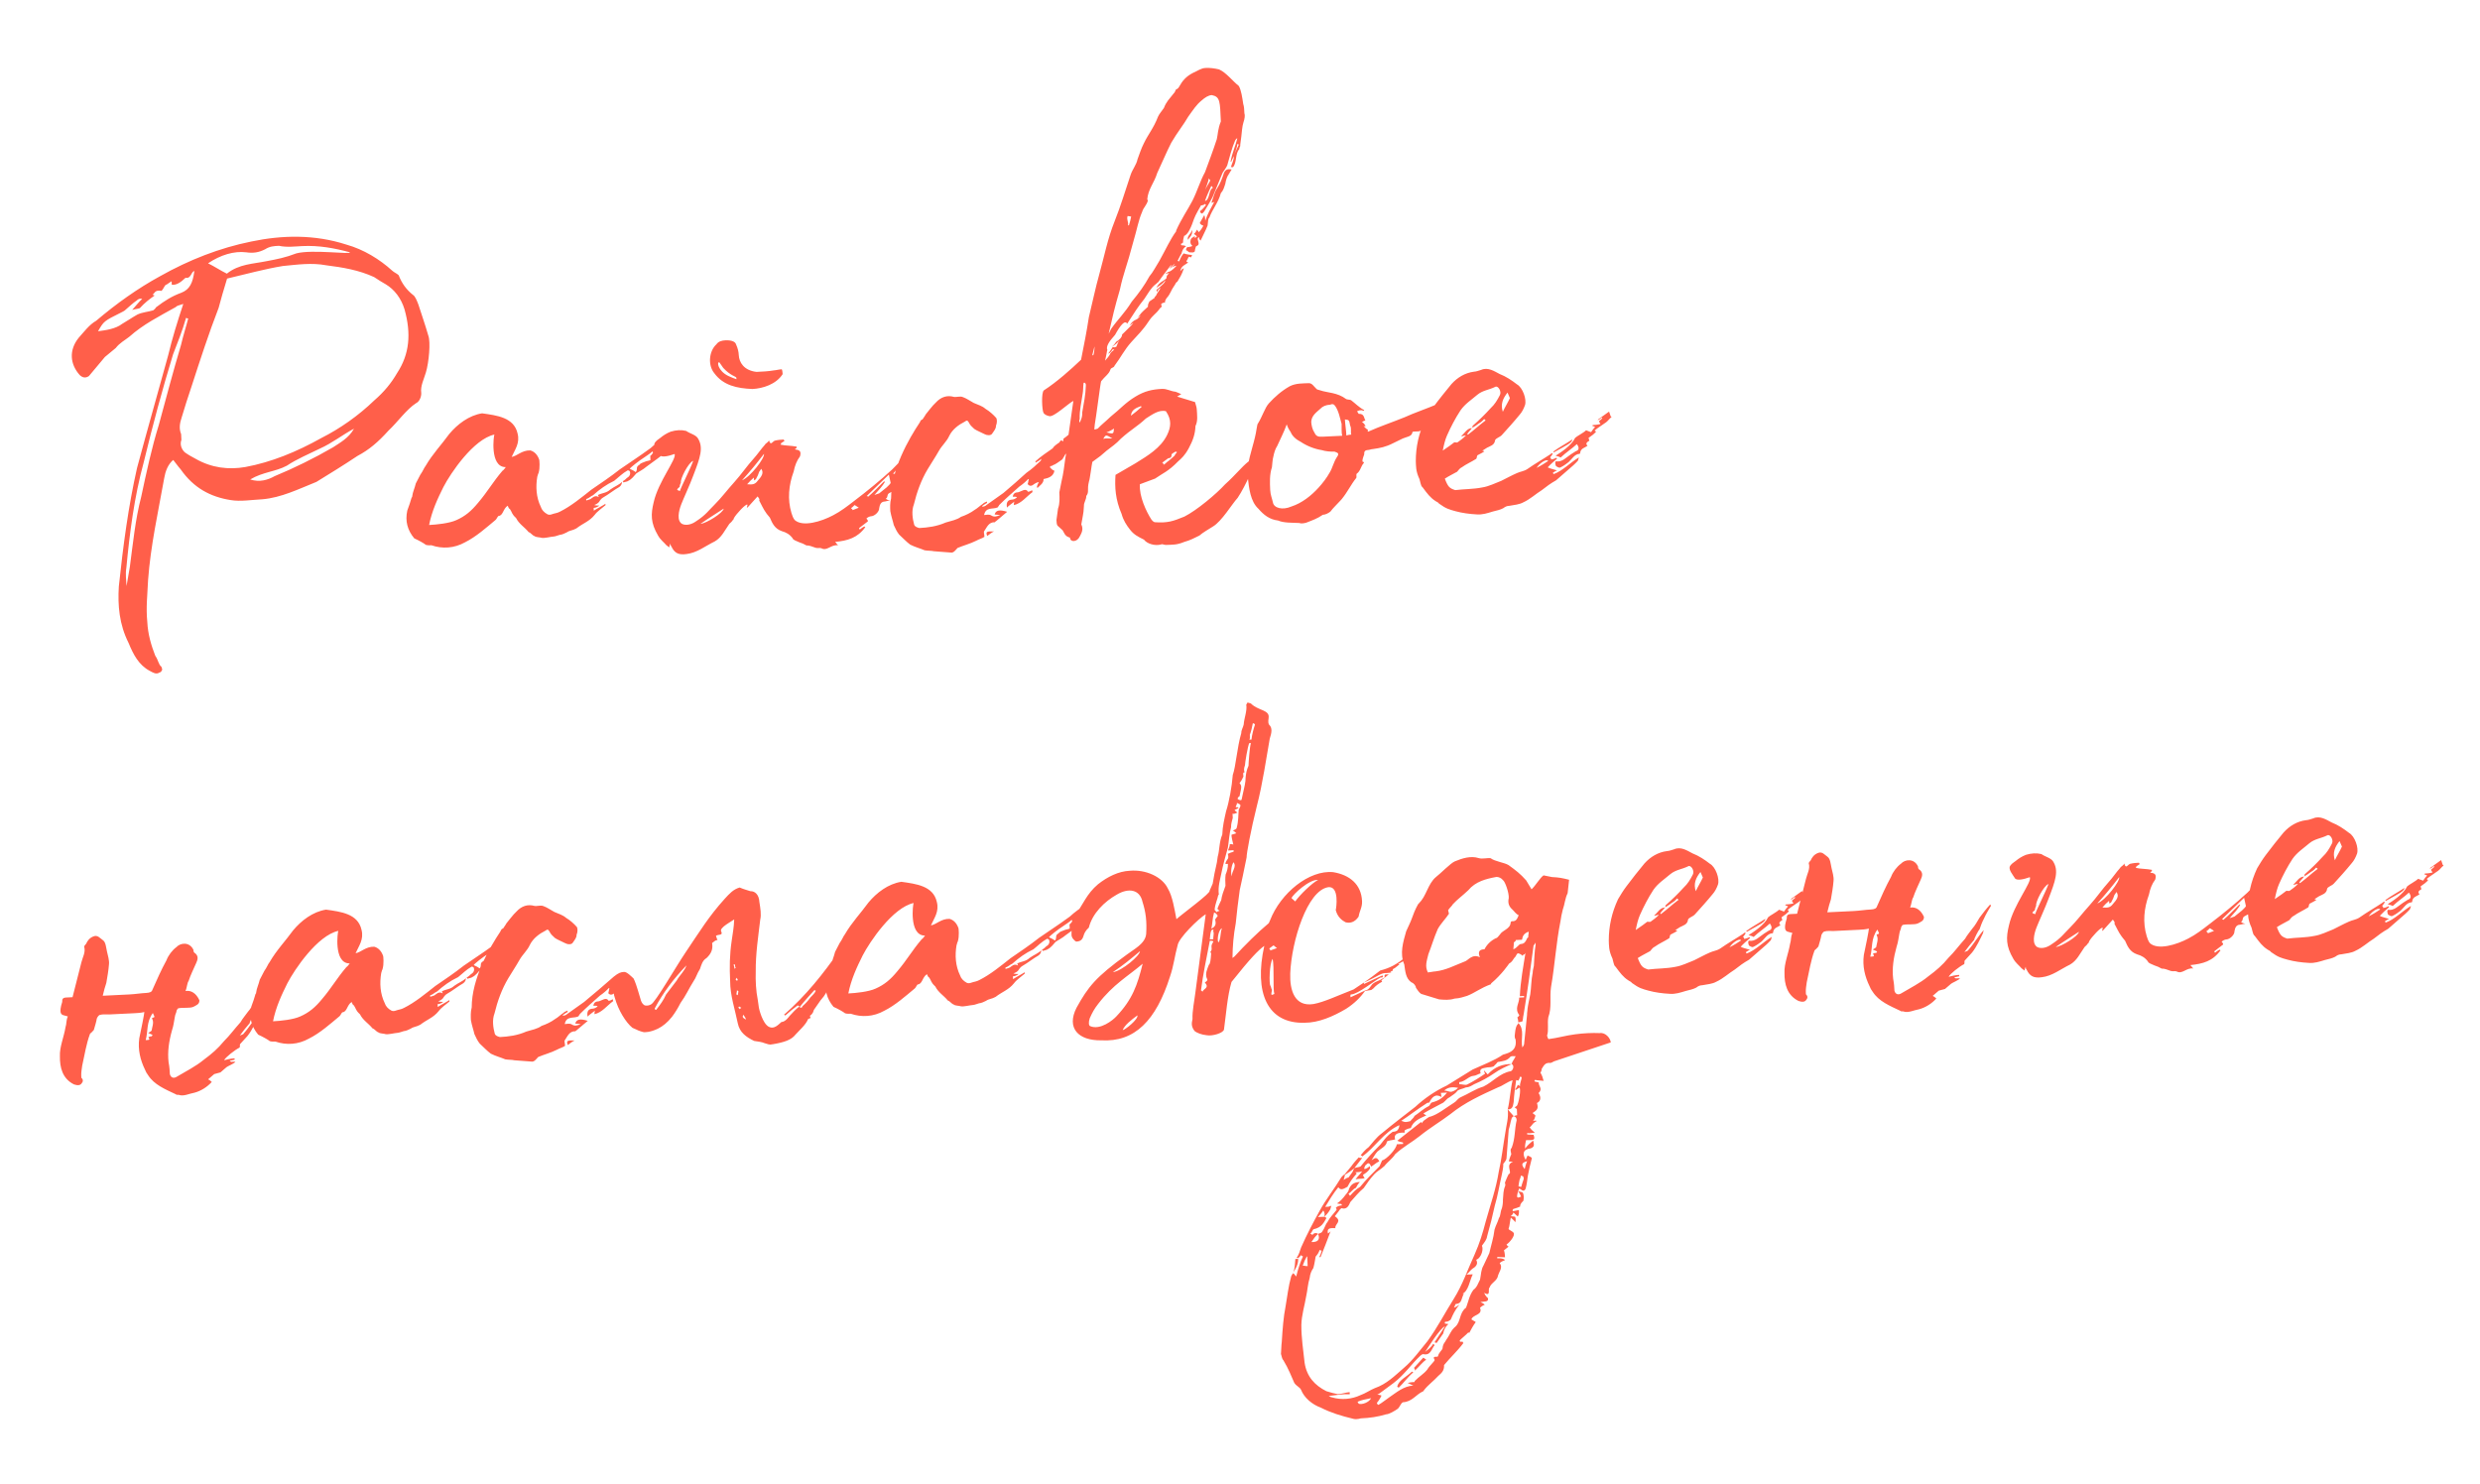 <?xml version="1.0" encoding="UTF-8"?> <svg xmlns="http://www.w3.org/2000/svg" width="127" height="76" viewBox="0 0 127 76" fill="none"><path d="M21.935 17.191C22.058 17.51 21.965 18.559 21.81 19.072C21.717 19.4 21.519 19.77 21.572 20.128C21.581 20.308 21.485 20.565 21.309 20.645C20.82 20.958 20.348 21.629 19.899 22.047C19.352 22.651 18.902 23.033 18.304 23.35C17.606 23.816 16.906 24.247 16.206 24.677C15.287 25.046 14.407 25.485 13.438 25.568C12.898 25.594 12.326 25.694 11.818 25.61C10.765 25.445 9.913 24.981 9.255 24.04C9.102 23.867 8.986 23.693 8.871 23.554C8.594 23.784 8.467 24.15 8.411 24.477C8.099 26.223 7.713 27.935 7.583 29.707C7.548 30.466 7.471 31.119 7.542 31.836C7.573 32.483 7.745 33.052 7.951 33.582C8.105 33.791 8.117 34.043 8.266 34.144L8.309 34.286C8.277 34.359 8.244 34.433 8.172 34.437C7.998 34.553 7.849 34.452 7.664 34.353C7.109 34.056 6.831 33.528 6.585 32.927C6.107 31.977 6.024 31.008 6.085 30.032C6.308 27.931 6.572 25.936 7.017 23.968C7.536 22.033 8.091 20.096 8.612 18.196C8.822 17.321 9.071 16.516 9.386 15.564C9.137 15.648 9.065 15.651 8.997 15.727C8.155 16.2 7.345 16.6 6.62 17.247C6.377 17.439 6.13 17.559 5.927 17.822L5.372 18.281L4.554 19.258C4.38 19.374 4.234 19.345 4.083 19.208C3.588 18.656 3.517 17.938 4.027 17.301C4.301 16.999 4.571 16.626 4.922 16.429C5.961 15.549 7.041 14.776 8.2 14.143C9.673 13.315 11.229 12.699 12.871 12.368C14.441 12.039 16.097 11.995 17.745 12.528C18.622 12.774 19.439 13.275 20.08 13.857C20.193 13.96 20.302 13.99 20.415 14.093C20.58 14.518 20.811 14.831 21.149 15.103C21.26 15.169 21.343 15.382 21.425 15.594C21.595 16.127 21.761 16.587 21.935 17.191ZM12.61 12.921C11.993 12.843 11.283 13.057 10.655 13.484C10.987 13.648 11.285 13.85 11.617 14.014C12.242 13.515 12.963 13.517 13.641 13.376C14.177 13.278 14.641 13.183 15.171 12.977C15.99 12.757 18.058 13.054 17.908 12.917C17.104 12.704 16.34 12.56 15.477 12.602C15.118 12.619 14.688 12.676 14.287 12.588C14.036 12.6 13.82 12.61 13.575 12.766C13.259 12.926 12.973 12.976 12.61 12.921ZM20.334 19.107C20.971 18.139 21.065 17.089 20.716 15.845C20.545 15.276 20.198 14.824 19.753 14.558C19.568 14.459 19.419 14.357 19.159 14.19C18.384 13.831 17.549 13.691 16.715 13.587C15.951 13.444 15.235 13.551 14.482 13.623C13.552 13.776 12.592 14.039 11.629 14.266C11.443 14.888 11.319 15.29 11.197 15.764C10.685 17.087 10.246 18.442 9.807 19.796C9.617 20.346 9.461 20.858 9.306 21.37C9.212 21.663 9.152 21.919 9.276 22.237L9.29 22.525C9.194 22.782 9.314 23.028 9.465 23.165C9.652 23.3 9.837 23.399 10.022 23.498C10.837 23.963 11.707 24.066 12.565 23.916C13.887 23.672 15.194 23.14 16.458 22.43C17.408 21.952 18.349 21.293 19.175 20.497C19.66 20.077 20.034 19.626 20.334 19.107ZM9.286 14.992C9.71 14.827 9.874 14.495 9.953 13.879C9.775 13.923 9.792 14.283 9.501 14.225C9.26 14.453 9.051 14.607 8.797 14.583L8.789 14.403C8.648 14.482 8.58 14.558 8.474 14.599C8.405 14.674 8.375 14.784 8.272 14.897C8.162 14.866 7.983 14.875 7.916 14.986L7.813 15.099C7.849 15.098 7.887 15.132 7.923 15.13C7.644 15.324 7.401 15.516 7.161 15.78C7.055 15.821 6.911 15.828 6.769 15.871C6.975 15.644 7.11 15.458 7.283 15.305C7.173 15.274 7.067 15.316 6.998 15.391C6.824 15.508 6.617 15.698 6.444 15.85C6.376 15.926 6.269 15.967 6.199 16.006C5.319 16.445 5.319 16.445 5.02 16.964C5.414 16.909 5.916 16.849 6.263 16.58C6.474 16.462 6.752 16.268 7.033 16.11C7.28 15.99 7.567 15.976 7.852 15.89C7.886 15.853 7.956 15.813 7.988 15.74C8.44 15.393 8.825 15.158 9.286 14.992ZM8.135 21.752C8.502 20.4 8.868 19.013 9.271 17.66C9.39 17.149 9.517 16.783 9.638 16.308C9.602 16.31 9.602 16.31 9.528 16.278C9.344 16.936 9.086 17.561 8.862 18.148C8.302 19.977 7.813 21.803 7.363 23.663C6.873 25.453 6.638 27.302 6.471 29.076C6.415 29.404 6.467 29.726 6.48 30.013L6.649 29.032C6.808 27.835 6.928 26.604 7.232 25.435C7.497 24.197 7.761 22.959 8.135 21.752ZM17.057 22.906C17.407 22.672 17.863 22.434 18.128 21.953C17.531 22.27 17.011 22.692 16.376 22.975C15.813 23.254 15.212 23.5 14.688 23.849C14.091 24.166 13.478 24.16 12.812 24.553C13.288 24.71 13.714 24.581 14.065 24.384C15.055 23.976 16.111 23.456 17.057 22.906ZM22.096 27.924C22.024 27.927 21.916 27.933 21.807 27.902C21.731 27.834 21.435 27.668 21.214 27.57C20.869 27.154 20.739 26.692 20.857 26.146C20.952 25.889 21.015 25.706 21.077 25.486C21.111 25.449 21.111 25.449 21.11 25.413C21.135 25.195 21.234 25.01 21.294 24.755L21.525 24.311C21.66 24.125 21.723 23.941 21.791 23.866C22.157 23.236 22.604 22.782 23.009 22.221C23.418 21.733 24.009 21.272 24.688 21.167C25.451 21.274 26.32 21.376 26.504 22.196C26.637 22.695 26.364 23.032 26.202 23.4C26.488 23.35 26.726 23.051 27.159 23.066C27.378 23.127 27.531 23.3 27.615 23.548C27.615 23.548 27.67 23.942 27.576 24.235C27.542 24.273 27.545 24.345 27.513 24.418C27.429 24.927 27.456 25.466 27.696 25.959C27.738 26.101 27.853 26.24 28.038 26.339C28.112 26.372 28.184 26.368 28.29 26.327C28.396 26.286 28.54 26.279 28.68 26.2C29.244 25.92 29.798 25.461 30.284 25.077C30.738 24.767 31.261 24.417 31.747 24.033C32.584 23.452 32.516 23.527 33.317 22.948C33.558 22.72 33.837 22.526 34.186 22.293L34.297 22.36L33.995 22.807C34.075 22.983 34.075 22.983 34.284 22.829C34.281 22.757 34.274 22.613 34.457 22.677C34.123 23.233 33.562 23.549 33.11 23.895C32.937 24.048 32.691 24.168 32.586 24.245C32.484 24.358 32.349 24.545 32.172 24.625C32.138 24.663 32.03 24.668 31.924 24.709C31.924 24.709 31.922 24.673 31.885 24.639C31.921 24.637 32.025 24.56 32.093 24.485C32.234 24.406 32.3 24.295 32.258 24.152C32.256 24.117 32.182 24.084 32.146 24.086C31.866 24.244 31.694 24.432 31.451 24.624C31.029 24.825 30.715 25.056 30.37 25.361C30.264 25.402 30.161 25.515 30.019 25.558L30.022 25.63C30.128 25.589 30.236 25.584 30.305 25.509C30.443 25.394 30.551 25.388 30.663 25.455C30.661 25.419 30.623 25.385 30.622 25.349C30.868 25.229 31.049 25.256 31.257 25.066C31.465 24.912 31.714 24.828 31.85 24.677C31.854 24.749 31.823 24.858 31.719 24.936C31.438 25.093 31.161 25.323 30.88 25.481C30.81 25.52 30.741 25.596 30.675 25.707C30.606 25.782 30.536 25.822 30.43 25.863C30.54 25.894 30.612 25.89 30.683 25.887L30.649 25.924C30.579 25.964 30.509 26.003 30.401 26.008L30.408 26.152C30.583 26.036 30.829 25.916 31.004 25.799L31.007 25.871C30.834 26.023 30.59 26.18 30.454 26.366C30.183 26.704 29.862 26.791 29.515 27.061C29.304 27.179 29.195 27.148 29.02 27.265C28.95 27.304 28.774 27.385 28.666 27.39C28.63 27.392 28.454 27.472 28.346 27.477C28.202 27.484 27.882 27.572 27.736 27.543C27.663 27.511 27.447 27.521 27.371 27.453C27.262 27.422 27.183 27.281 27.073 27.251C26.844 26.974 26.585 26.842 26.425 26.525C26.199 26.32 26.232 26.246 26.115 26.072C26.041 26.039 26.038 25.967 25.999 25.897C25.754 26.053 25.771 26.413 25.52 26.425C25.451 26.5 25.42 26.61 25.35 26.649C24.934 26.994 24.382 27.489 23.819 27.769C23.257 28.084 22.646 28.114 22.096 27.924ZM21.974 26.885C22.369 26.866 23.015 26.798 23.367 26.637C23.826 26.435 24.137 26.167 24.478 25.754C24.989 25.153 25.22 24.709 25.732 24.108C25.768 24.106 25.903 23.919 25.903 23.919L25.867 23.921C25.072 23.887 25.284 22.291 25.318 22.254C24.248 22.486 23.071 24.237 22.708 24.939C22.413 25.53 22.119 26.157 21.974 26.885ZM32.547 24.175C32.583 24.173 32.614 24.063 32.612 24.027C32.605 23.883 32.675 23.844 32.745 23.805C32.778 23.731 32.92 23.688 33.026 23.647C33.096 23.607 33.24 23.6 33.31 23.561L33.3 23.345C33.37 23.306 33.402 23.232 33.437 23.194C33.435 23.159 33.433 23.122 33.397 23.124C33.329 23.2 33.154 23.316 32.98 23.433C32.735 23.589 32.283 23.935 32.251 24.009C32.324 24.041 32.472 24.106 32.547 24.175ZM38.53 19.921C37.735 19.887 37.044 19.74 36.581 19.114C36.236 18.698 36.309 17.974 36.689 17.631C36.79 17.482 36.968 17.437 37.148 17.428C37.328 17.42 37.653 17.44 37.7 17.654C37.78 17.83 37.825 18.008 37.833 18.188C37.851 18.548 38.087 18.969 38.74 19.045C39.064 19.03 39.351 19.016 39.637 18.966C39.745 18.961 39.887 18.918 40.031 18.911C40.069 18.945 40.079 19.161 40.079 19.161C39.744 19.681 39.069 19.894 38.53 19.921ZM36.842 18.56C36.695 18.495 36.755 18.997 37.309 19.259C37.456 19.324 37.603 19.389 37.713 19.419L37.709 19.348C37.706 19.276 37.416 19.253 37.036 18.839L36.842 18.56ZM46.085 24.096C46.117 24.023 46.263 24.052 46.407 24.045C46.237 24.269 45.956 24.427 45.938 24.788L45.797 24.867C45.953 25.112 45.668 25.162 45.563 25.239C45.387 25.319 45.502 25.458 45.361 25.537C45.399 25.571 45.437 25.605 45.582 25.634C45.438 25.641 45.368 25.681 45.296 25.684C45.117 25.693 45.052 25.84 45.024 26.022C45.033 26.201 44.792 26.43 44.612 26.438C44.54 26.442 44.434 26.483 44.366 26.558C44.441 26.627 44.443 26.663 44.444 26.699L43.993 27.045C43.994 27.081 43.994 27.081 44.032 27.115C44.136 27.038 44.171 27 44.277 26.959C44.279 26.995 44.315 26.993 44.315 26.993C43.909 27.553 43.411 27.686 42.765 27.753C42.841 27.821 42.843 27.857 42.918 27.926C42.555 27.871 42.357 28.241 42.06 28.075C41.951 28.045 41.88 28.084 41.771 28.053C41.587 27.99 41.44 27.925 41.296 27.932C41.185 27.865 41.038 27.8 40.928 27.77C40.781 27.705 40.597 27.642 40.594 27.57C40.44 27.361 40.255 27.262 40.035 27.2C39.669 27.074 39.547 26.791 39.425 26.509C39.348 26.404 39.273 26.336 39.233 26.266C39.079 26.057 38.997 25.845 38.879 25.634C38.911 25.561 38.873 25.526 38.796 25.422L38.283 25.988L38.247 25.989C38.245 25.953 38.279 25.916 38.276 25.844C38.2 25.775 37.687 26.341 37.588 26.526C37.556 26.599 37.557 26.635 37.521 26.637C37.489 26.711 37.385 26.788 37.35 26.826C37.114 27.161 36.952 27.53 36.601 27.727C36.108 27.967 35.692 28.311 35.154 28.373C34.761 28.429 34.54 28.331 34.379 27.979C34.341 27.944 34.339 27.908 34.336 27.836C34.303 27.91 34.271 27.984 34.272 28.02C34.348 28.088 34.199 27.987 34.123 27.919C34.008 27.78 33.822 27.645 33.703 27.434C33.311 26.769 33.326 26.335 33.476 25.715C33.713 24.659 34.666 23.495 34.546 23.249C34.192 23.374 33.906 23.424 33.793 23.321C33.637 23.077 33.484 22.904 33.511 22.722C33.577 22.575 33.717 22.496 33.821 22.419C33.96 22.304 34.134 22.188 34.347 22.105C34.631 22.019 34.883 22.007 35.138 22.067C35.325 22.202 35.616 22.26 35.732 22.435C36.044 22.924 35.853 23.438 35.501 24.356C35.342 24.796 34.983 25.57 34.887 25.827C34.759 26.158 34.639 26.668 34.936 26.834C35.157 26.932 35.441 26.846 35.65 26.692C36.139 26.38 36.307 26.119 36.582 25.854C36.961 25.475 37.231 25.101 37.607 24.687C37.949 24.31 38.252 23.863 38.594 23.485C38.8 23.259 38.967 22.999 39.173 22.773C39.205 22.699 39.347 22.656 39.378 22.547C39.464 22.831 39.527 22.648 39.667 22.569C39.845 22.524 39.989 22.517 40.133 22.51C40.135 22.546 40.171 22.544 40.172 22.58L39.998 22.697C40 22.733 40 22.733 39.965 22.77C40.221 22.83 40.508 22.816 40.799 22.874C40.803 22.946 40.769 22.984 40.697 22.987C40.733 22.986 40.734 23.022 40.734 23.022C40.988 23.045 41.029 23.151 40.968 23.371C40.798 23.595 40.703 23.852 40.645 24.143C40.39 24.84 40.317 25.565 40.531 26.275C40.574 26.417 40.615 26.523 40.693 26.628C41.107 27.004 42.066 26.706 42.663 26.388C43.05 26.189 43.398 25.92 43.745 25.651C44.406 25.151 45.064 24.614 45.686 24.044L46.166 23.552C46.165 23.516 46.237 23.512 46.273 23.511C46.309 23.509 46.346 23.543 46.312 23.581L45.732 24.258C45.878 24.287 45.984 24.245 46.085 24.096ZM37.999 24.596C38.424 24.431 39.17 23.458 39.123 23.244C38.75 23.73 38.41 24.143 37.999 24.596ZM34.808 24.93C34.635 25.083 34.635 25.083 34.818 25.146C34.88 24.927 35.374 23.966 35.5 23.599C35.252 23.683 34.825 24.533 34.869 24.711C34.837 24.785 34.804 24.858 34.808 24.93ZM38.794 24.629C38.999 24.403 39.134 24.216 38.98 24.008C38.946 24.045 38.947 24.081 38.879 24.157C38.848 24.266 38.783 24.413 38.717 24.525C38.718 24.561 38.647 24.564 38.612 24.602L38.605 24.458C38.467 24.573 38.398 24.648 38.261 24.799C38.515 24.823 38.659 24.816 38.794 24.629ZM45.406 24.958C45.474 24.883 45.578 24.806 45.611 24.732L45.518 24.304L44.382 25.404C44.418 25.402 44.418 25.402 44.456 25.437C44.733 25.207 45.006 24.905 45.282 24.64C45.284 24.676 45.284 24.676 45.32 24.674C45.186 24.897 45.015 25.085 44.776 25.349L45.024 25.265L45.406 24.958ZM35.873 26.825C36.16 26.811 37.035 26.264 37.06 26.047C36.711 26.28 36.256 26.554 35.873 26.825ZM43.66 26.124L43.978 26C43.867 25.934 43.791 25.865 43.755 25.867C43.721 25.905 43.653 25.98 43.583 26.019C43.622 26.09 43.656 26.052 43.66 26.124ZM34.257 27.696L34.258 27.732C34.257 27.696 34.257 27.696 34.257 27.696ZM48.686 28.296L47.818 28.229C47.708 28.199 47.492 28.209 47.347 28.18C47.126 28.083 46.87 28.023 46.612 27.891C46.425 27.756 46.235 27.549 46.046 27.378C45.931 27.239 45.851 27.063 45.77 26.887C45.724 26.673 45.642 26.46 45.592 26.174C45.583 25.995 45.571 25.743 45.632 25.524C45.633 24.046 46.531 22.489 47.102 21.632C47.134 21.559 47.167 21.485 47.239 21.481C47.305 21.37 47.374 21.295 47.406 21.221C47.441 21.183 47.779 20.734 47.918 20.62C48.192 20.318 48.512 20.23 48.841 20.323C48.986 20.352 49.163 20.271 49.31 20.336C49.493 20.399 49.68 20.534 49.865 20.634C50.086 20.731 50.305 20.792 50.456 20.929C50.678 21.063 50.867 21.234 51.02 21.407C51.059 21.477 51.068 21.657 51.003 21.804C51.01 21.948 50.907 22.061 50.806 22.21C50.739 22.321 50.522 22.296 50.411 22.229C50.225 22.13 50.042 22.067 49.893 21.966C49.78 21.863 49.667 21.76 49.626 21.654C49.547 21.514 49.511 21.516 49.407 21.593C49.09 21.752 48.777 21.984 48.613 22.316C48.483 22.611 48.24 22.803 48.074 23.099C47.908 23.395 47.706 23.693 47.506 24.027C47.173 24.584 46.95 25.208 46.8 25.828C46.672 26.158 46.727 26.552 46.815 26.872C46.856 26.978 46.965 27.009 47.075 27.04C47.507 27.019 47.972 26.96 48.431 26.758C48.715 26.672 49.001 26.622 49.21 26.468C49.458 26.384 49.705 26.264 49.913 26.11C50.054 26.031 50.157 25.918 50.331 25.801C50.4 25.726 50.471 25.722 50.542 25.683L50.545 25.755C50.475 25.794 50.405 25.834 50.3 25.911L50.302 25.947C50.41 25.941 50.48 25.902 50.514 25.864L51.386 25.245C51.801 24.901 52.181 24.558 52.561 24.215C52.84 24.022 53.047 23.831 53.288 23.604C53.288 23.604 53.323 23.566 53.319 23.494C53.251 23.569 53.181 23.609 53.04 23.688C53.002 23.653 53.037 23.616 53.037 23.616C53.278 23.388 53.627 23.155 53.906 22.961C53.973 22.85 54.077 22.773 54.252 22.656C54.286 22.618 54.315 22.473 54.43 22.611C54.462 22.538 54.459 22.466 54.459 22.466C54.633 22.349 54.84 22.159 55.013 22.006C55.049 22.005 55.119 21.965 55.154 21.927C55.157 21.999 55.231 22.032 55.196 22.07C55.171 22.287 55.144 22.469 54.933 22.587C54.897 22.589 54.865 22.662 54.866 22.698C54.947 22.875 54.733 22.921 54.704 23.067C54.67 23.104 54.672 23.14 54.603 23.216C54.569 23.253 54.501 23.329 54.502 23.365C54.434 23.44 54.437 23.512 54.367 23.551C54.193 23.668 54.054 23.783 53.912 23.826C53.878 23.863 53.842 23.865 53.806 23.867C53.77 23.869 53.772 23.905 53.773 23.941C53.849 24.009 53.85 24.045 53.998 24.11C53.94 24.401 53.691 24.485 53.441 24.533C53.452 24.749 53.241 24.867 53.139 24.98C53.103 24.982 53.101 24.946 53.101 24.946C53.097 24.874 53.164 24.763 53.197 24.689C53.125 24.693 53.055 24.732 52.984 24.772C52.846 24.886 52.74 24.928 52.625 24.789C52.657 24.715 52.654 24.643 52.685 24.534L52.649 24.536C52.546 24.649 52.373 24.801 52.199 24.918C51.853 25.223 51.507 25.528 51.163 25.869C51.165 25.905 51.129 25.907 51.097 25.98C50.85 26.1 50.482 25.938 50.395 26.375C50.503 26.369 50.645 26.326 50.756 26.393C50.905 26.494 51.047 26.451 51.224 26.371C51.116 26.376 51.006 26.345 50.934 26.349C50.996 26.129 51.174 26.085 51.576 26.209L50.988 26.706C50.952 26.708 50.953 26.744 50.953 26.744C50.628 26.724 50.534 27.017 50.399 27.203C50.365 27.241 50.406 27.347 50.413 27.491C50.309 27.568 50.13 27.613 49.99 27.692C49.673 27.851 49.317 27.941 49.035 28.062C48.932 28.175 48.831 28.325 48.686 28.296ZM51.566 25.994C51.516 25.708 51.619 25.595 51.834 25.584C51.906 25.581 52.012 25.54 52.081 25.464C52.043 25.43 51.935 25.435 51.863 25.439C51.891 25.257 51.997 25.216 52.141 25.209C52.319 25.164 52.526 24.974 52.644 25.184C52.716 25.181 52.786 25.142 52.856 25.102C52.86 25.174 52.897 25.208 52.861 25.21C52.548 25.442 52.312 25.777 51.92 25.868C51.919 25.832 51.915 25.76 51.947 25.687C51.809 25.802 51.669 25.881 51.566 25.994ZM50.555 27.448C50.473 27.236 50.507 27.198 50.904 27.215C50.798 27.256 50.659 27.371 50.555 27.448ZM63.725 5.798C63.766 5.904 63.739 6.086 63.676 6.269C63.613 6.453 63.592 6.778 63.567 6.995L63.514 7.394C63.516 7.43 63.519 7.502 63.485 7.54C63.451 7.578 63.489 7.612 63.454 7.65C63.249 7.876 63.344 8.34 63.138 8.566C63.102 8.568 63.101 8.532 63.03 8.571C63.092 8.352 63.193 8.203 63.182 7.987C63.246 7.804 63.345 7.619 63.442 7.398C63.406 7.4 63.406 7.4 63.368 7.365C63.343 7.583 63.246 7.804 63.182 7.987C63.152 8.097 63.083 8.172 63.053 8.282L63.017 8.284C63.102 7.811 63.266 7.479 63.356 7.114L63.355 7.078C63.284 7.117 63.286 7.153 63.252 7.191C63.09 7.559 62.968 8.034 62.845 8.472C62.78 8.619 62.678 8.732 62.611 8.844L62.095 10.094C61.963 10.353 61.796 10.613 61.662 10.836C61.594 10.911 61.527 11.023 61.445 10.81C61.551 10.769 61.652 10.62 61.755 10.507C61.753 10.471 61.717 10.473 61.715 10.437C61.681 10.475 61.611 10.514 61.503 10.519C61.404 10.704 61.236 10.965 61.14 11.222C61.077 11.405 61.014 11.588 60.915 11.773C60.85 11.921 60.713 12.071 60.641 12.075C60.61 12.184 60.58 12.294 60.585 12.402C60.586 12.438 60.516 12.477 60.48 12.479L60.484 12.551C60.557 12.583 60.628 12.544 60.739 12.611C60.564 12.727 60.535 12.873 60.505 12.982C60.404 13.132 60.373 13.241 60.306 13.352C60.344 13.387 60.38 13.385 60.38 13.385C60.445 13.238 60.51 13.09 60.612 12.977C60.796 13.04 60.904 13.035 61.049 13.064C61.015 13.102 61.022 13.246 60.909 13.143C60.909 13.143 60.839 13.182 60.84 13.218C60.81 13.328 60.669 13.407 60.851 13.434C60.678 13.587 60.498 13.595 60.44 13.887C60.509 13.811 60.543 13.774 60.613 13.734L60.615 13.77C60.521 14.063 60.42 14.212 60.287 14.435C60.215 14.438 60.186 14.584 60.117 14.659C59.982 14.846 59.921 15.065 59.784 15.216C59.715 15.291 59.649 15.403 59.654 15.511C59.616 15.476 59.582 15.514 59.546 15.516C59.476 15.555 59.44 15.557 59.481 15.663C59.517 15.661 59.484 15.735 59.414 15.774C59.144 16.148 59.069 16.079 58.8 16.489C58.532 16.898 58.256 17.164 57.948 17.503C57.572 17.918 57.409 18.286 57.071 18.735C57.04 18.845 56.894 18.816 56.864 18.925C56.802 19.145 56.557 19.3 56.388 19.525C56.355 19.599 56.121 21.448 56.063 21.739L56.039 21.993C56.075 21.991 56.111 21.989 56.217 21.948C56.388 21.76 56.597 21.605 56.872 21.34C57.358 20.956 57.63 20.618 58.156 20.305C58.611 20.03 59.003 19.939 59.507 19.915C59.758 19.903 59.945 20.038 60.198 20.061C60.272 20.094 60.382 20.125 60.493 20.191C60.423 20.231 60.387 20.233 60.282 20.31L61.197 20.59C61.242 20.768 61.281 20.838 61.288 20.982C61.3 21.234 61.352 21.555 61.22 21.814C61.205 22.247 61.077 22.578 60.879 22.948C60.68 23.318 60.508 23.471 60.335 23.623C59.82 24.153 59.535 24.238 59.152 24.509L58.373 24.799C58.331 25.414 58.693 26.189 58.965 26.609C59.042 26.713 59.116 26.746 59.152 26.744C59.803 26.784 60.051 26.7 60.652 26.455C61.285 26.136 62.29 25.294 62.735 24.804C63.287 24.309 63.557 23.936 63.939 23.629L64.165 23.834C64.14 24.052 64.041 24.237 63.976 24.384C63.846 24.679 63.583 25.196 63.381 25.494C63.073 25.833 62.573 26.686 62.118 26.961C61.873 27.117 61.593 27.274 61.42 27.427C61.173 27.547 60.963 27.665 60.643 27.753C60.254 27.916 60.037 27.89 59.713 27.906C59.605 27.911 59.53 27.843 59.459 27.882C59.139 27.97 58.737 27.845 58.583 27.636C58.25 27.472 58.065 27.373 57.873 27.13C57.681 26.887 57.525 26.642 57.438 26.322C57.114 25.581 57.082 24.934 57.125 24.319L58.141 23.729C58.771 23.338 59.437 22.946 59.765 22.281C59.962 21.875 60.016 21.512 59.706 21.058C59.341 20.968 58.994 21.237 58.679 21.433C58.231 21.851 57.948 21.973 57.395 22.468C57.156 22.732 56.911 22.888 56.668 23.08L56.357 23.347L55.939 23.655C55.908 23.765 55.804 24.599 55.77 24.637C55.649 25.111 55.796 25.176 55.627 25.401C55.636 25.58 55.499 25.731 55.508 25.911L55.486 26.2L55.458 26.382L55.373 26.855C55.493 27.101 55.394 27.286 55.295 27.471C55.165 27.766 54.805 27.783 54.793 27.531C54.684 27.501 54.61 27.468 54.533 27.364L54.414 27.153L54.151 26.914C54.111 26.844 54.106 26.736 54.101 26.628L54.181 26.047C54.276 25.79 54.262 25.503 54.248 25.215L54.364 24.633C54.455 24.268 54.506 23.833 54.559 23.434C54.62 23.215 54.634 22.745 54.692 22.454L54.961 20.567L54.959 20.531C54.678 20.689 53.955 21.373 53.735 21.311C53.59 21.282 53.478 21.216 53.439 21.145C53.36 21.005 53.316 20.106 53.455 19.991C54.119 19.563 54.845 18.915 55.361 18.421C55.507 17.693 55.651 16.966 55.761 16.239C55.941 15.51 56.087 14.782 56.302 14.015C56.547 13.138 56.72 12.228 57.074 11.346C57.395 10.538 57.612 9.806 57.895 8.964C57.989 8.671 58.195 8.445 58.253 8.154C58.348 7.897 58.442 7.604 58.574 7.345C58.803 6.865 59.077 6.564 59.301 5.976C59.366 5.829 59.502 5.678 59.603 5.529C59.732 5.199 59.87 5.084 60.074 4.822C60.142 4.746 60.176 4.709 60.207 4.599C60.277 4.56 60.347 4.52 60.38 4.446C60.546 4.15 60.715 3.926 61.102 3.727C61.314 3.644 61.487 3.492 61.739 3.48C61.955 3.469 62.172 3.495 62.427 3.554C62.795 3.717 63.104 4.134 63.442 4.406C63.56 4.617 63.613 4.975 63.667 5.333C63.708 5.439 63.717 5.619 63.725 5.798ZM62.52 6.217C62.471 5.21 62.495 4.957 62.058 4.87C61.879 4.879 61.704 4.995 61.531 5.148C61.254 5.377 61.121 5.6 60.85 5.973C60.618 6.381 60.277 6.794 59.978 7.313C59.715 7.831 59.522 8.308 59.26 8.862C59.105 9.374 58.795 9.677 58.749 10.22L58.787 10.254C58.727 10.509 58.553 10.626 58.491 10.845C58.296 11.287 58.243 11.686 58.026 12.418C57.722 13.586 57.526 13.992 57.35 14.829C57.072 15.78 56.983 16.18 56.775 17.091L56.907 16.833C57.278 16.31 57.589 16.043 57.957 15.448C58.331 14.998 58.602 14.624 58.867 14.143C59.038 13.954 59.202 13.622 59.37 13.362C59.701 12.769 59.929 12.253 60.233 11.842L60.231 11.806C60.491 11.217 60.828 10.732 61.059 10.289C61.322 9.771 61.444 9.297 61.709 8.815C61.868 8.375 62.124 7.714 62.312 7.128C62.372 6.873 62.359 6.621 62.52 6.217ZM61.401 12.146C61.365 12.148 61.331 12.185 61.335 12.257C61.42 12.542 61.385 12.543 61.244 12.622C61.212 12.696 61.183 12.841 61.184 12.877C61.116 12.953 61.042 12.92 60.97 12.924C60.934 12.926 60.898 12.927 60.861 12.893C60.823 12.859 60.785 12.825 60.749 12.826C60.71 12.756 60.778 12.681 60.813 12.643C60.813 12.643 60.886 12.676 60.92 12.638C60.956 12.636 60.992 12.634 61.063 12.595C60.95 12.492 60.946 12.42 60.975 12.275C61.008 12.201 61.076 12.126 61.114 12.16C61.112 12.124 61.148 12.122 61.182 12.085L61.187 12.193C61.221 12.155 61.257 12.153 61.292 12.115C61.29 12.079 61.216 12.047 61.141 11.979C61.245 11.901 61.242 11.829 61.31 11.754C61.314 11.826 61.348 11.788 61.389 11.894C61.458 11.819 61.526 11.744 61.625 11.559C61.551 11.526 61.516 11.528 61.438 11.424L61.671 11.016C61.712 11.122 61.716 11.194 61.721 11.302C61.847 10.935 61.981 10.712 62.179 10.342C62.143 10.344 62.109 10.382 62.037 10.385C62.133 10.128 62.191 9.837 62.326 9.65C62.493 9.39 62.589 9.133 62.683 8.84C62.782 8.655 62.89 8.65 63.072 8.677L62.938 8.9C62.803 9.087 62.776 9.268 62.747 9.414C62.684 9.597 62.655 9.743 62.518 9.893C62.397 10.368 62.089 10.707 61.93 11.147C61.859 11.187 61.868 11.367 61.841 11.548C61.745 11.805 61.579 12.101 61.482 12.322C61.407 12.254 61.403 12.182 61.401 12.146ZM61.716 9.716C61.781 9.569 61.916 9.382 61.981 9.235C61.981 9.235 61.906 9.166 61.904 9.13C61.877 9.312 61.779 9.533 61.716 9.716ZM61.708 10.293C61.958 10.245 61.896 9.707 62.108 9.625C62.106 9.589 62.069 9.555 62.031 9.521C61.934 9.742 61.802 10 61.708 10.293ZM57.745 11.062C57.681 11.245 57.794 11.348 57.767 11.529C57.803 11.527 57.805 11.563 57.805 11.563C57.868 11.38 57.897 11.234 57.926 11.089L57.745 11.062ZM60.831 12.282C60.785 12.068 60.963 12.023 61.059 11.766C61.072 12.054 60.932 12.133 60.831 12.282ZM59.865 13.914C60.007 13.871 60.144 13.721 60.247 13.608C60.175 13.611 60.069 13.652 59.964 13.729C60.103 13.615 60.135 13.541 60.169 13.503C60.099 13.543 59.997 13.656 59.894 13.769C59.926 13.695 59.959 13.621 59.993 13.584L59.957 13.586C59.754 13.848 59.516 14.148 59.314 14.446C59.244 14.485 59.245 14.521 59.175 14.56C58.932 14.752 58.801 15.011 58.599 15.309C58.293 15.684 58.058 16.056 57.723 16.577C57.605 16.366 57.367 16.666 57.102 17.148C56.794 17.487 56.626 17.747 56.707 17.924C56.675 17.997 56.68 18.105 56.589 18.47C56.658 18.395 56.76 18.282 56.827 18.17C56.858 18.061 56.962 17.983 57.067 17.906C57.031 17.908 56.993 17.874 56.959 17.912C56.926 17.985 56.858 18.061 56.788 18.1L56.752 18.102C56.82 18.026 56.887 17.915 56.988 17.766C57.061 17.798 57.061 17.798 57.167 17.757C57.233 17.61 57.263 17.5 57.332 17.425C57.195 17.576 57.126 17.651 56.916 17.769C57.02 17.692 57.089 17.617 57.155 17.506C57.296 17.427 57.468 17.274 57.462 17.13C57.53 17.055 57.634 16.978 57.771 16.827C57.84 16.752 57.944 16.674 58.045 16.525L57.836 16.68C58.105 16.27 58.187 16.483 58.423 16.147C58.319 16.224 58.285 16.262 58.25 16.299L58.351 16.15C58.452 16.001 58.591 15.886 58.798 15.696C58.762 15.698 58.796 15.66 58.793 15.588L58.858 15.441C58.962 15.364 59.032 15.324 59.136 15.247C59.136 15.247 59.1 15.249 59.135 15.211L59.203 15.136C59.234 15.026 59.405 14.838 59.436 14.728L59.401 14.766C59.366 14.768 59.263 14.881 59.266 14.953C59.229 14.918 59.227 14.882 59.225 14.846C59.537 14.579 59.675 14.464 59.67 14.356C59.467 14.618 59.359 14.624 59.22 14.739C59.35 14.444 59.6 14.396 59.737 14.245C59.735 14.209 59.731 14.137 59.8 14.062C59.939 13.947 59.833 13.988 59.654 14.033C59.759 13.956 59.829 13.916 59.865 13.914ZM55.998 18.174C56.029 18.065 56.054 17.847 56.049 17.739L55.928 18.214C55.962 18.176 55.998 18.174 55.998 18.174ZM56.485 18.547L56.487 18.583C56.487 18.583 56.487 18.583 56.485 18.547ZM55.42 21.122C55.505 20.649 55.592 20.212 55.606 19.743L55.602 19.671L55.563 19.601L55.491 19.604C55.464 19.786 55.474 20.002 55.445 20.147C55.392 20.546 55.271 21.021 55.292 21.452C55.259 21.526 55.265 21.634 55.301 21.632C55.398 21.411 55.429 21.301 55.42 21.122ZM58.432 20.796C58.219 20.878 57.935 20.964 57.915 21.289C58.124 21.135 58.297 20.983 58.469 20.83C58.434 20.832 58.432 20.796 58.432 20.796ZM57.046 21.944C56.941 22.021 56.801 22.1 56.659 22.143C57.024 22.233 57.024 22.233 57.046 21.944ZM56.962 22.453C56.628 22.253 56.628 22.253 56.495 22.475C56.637 22.432 56.746 22.463 56.962 22.453ZM60.202 23.125C60.132 23.164 59.992 23.243 59.994 23.279C60.001 23.423 59.93 23.462 59.823 23.468L59.509 23.699C59.545 23.697 59.583 23.732 59.587 23.803C59.621 23.766 59.727 23.724 59.725 23.689C59.9 23.572 60.002 23.459 60.141 23.344C60.173 23.27 60.208 23.233 60.276 23.157L60.202 23.125ZM73.769 20.63L73.807 20.665L73.822 20.988C73.718 21.065 73.684 21.103 73.506 21.148L73.763 21.243C73.412 21.441 73.135 21.67 72.926 21.825C72.787 21.939 72.794 22.083 72.65 22.09L72.399 22.102C72.363 22.104 72.327 22.106 72.328 22.142C72.303 22.359 72.015 22.373 71.839 22.454L71.346 22.694C70.959 22.893 70.673 22.943 70.315 22.996C70.207 23.001 70.137 23.041 70.065 23.044C69.886 23.053 69.853 23.127 69.86 23.27C69.829 23.38 69.763 23.491 69.77 23.635L69.843 23.668L69.845 23.703C69.674 23.892 69.684 24.108 69.475 24.262C69.441 24.3 69.484 24.442 69.45 24.48C69.178 24.817 69.016 25.185 68.709 25.561L68.641 25.636C68.47 25.825 68.263 26.015 68.128 26.201C68.023 26.279 67.883 26.358 67.739 26.364C67.46 26.558 67.212 26.642 66.894 26.766C66.751 26.809 66.608 26.816 66.534 26.783C66.173 26.765 65.741 26.785 65.447 26.656C65.011 26.605 64.712 26.367 64.444 26.055C64.03 25.679 63.961 24.997 63.897 24.424C63.828 23.742 64.118 23.044 64.267 22.388C64.328 22.168 64.378 21.697 64.414 21.696C64.648 21.324 64.771 20.886 64.976 20.659C65.284 20.32 65.63 20.015 66.051 19.778C66.368 19.619 66.729 19.637 67.016 19.623C67.196 19.615 67.277 19.791 67.428 19.928C67.465 19.962 67.537 19.959 67.611 19.991C67.978 20.118 68.481 20.093 68.93 20.432C68.968 20.466 69.111 20.459 69.185 20.492C69.409 20.661 69.6 20.868 69.858 21C69.862 21.072 69.75 21.005 69.715 21.007C69.643 21.01 69.607 21.012 69.501 21.053C69.502 21.089 69.579 21.193 69.579 21.193C69.867 21.18 69.841 21.397 69.92 21.537C69.848 21.541 69.814 21.578 69.744 21.618C69.818 21.651 69.855 21.685 69.934 21.825L69.826 21.83C69.9 21.863 69.941 21.969 70.051 22C70.053 22.036 70.018 22.073 70.056 22.108C70.691 21.824 71.33 21.613 71.93 21.368C72.46 21.126 72.886 20.997 73.769 20.63ZM68.733 22.316C68.688 22.138 68.713 21.92 68.703 21.704C68.617 21.42 68.564 21.062 68.37 20.783C68.293 20.679 68.221 20.683 68.115 20.724C67.899 20.734 67.723 20.815 67.62 20.928C67.413 21.118 67.168 21.274 67.148 21.599C67.157 21.779 67.203 21.993 67.32 22.168C67.4 22.344 67.51 22.375 67.726 22.364L68.733 22.316ZM68.948 22.305C69.055 22.264 69.126 22.261 69.198 22.257C69.155 22.115 69.219 21.932 69.14 21.791C69.09 21.506 69.09 21.506 68.872 21.48C68.885 21.732 68.934 22.018 68.948 22.305ZM68.461 23.41C68.596 23.223 68.523 23.191 68.339 23.128C68.16 23.136 67.87 23.114 67.687 23.051C67.324 22.997 66.92 22.836 66.621 22.634C66.363 22.502 66.174 22.331 66.092 22.119C66.015 22.015 65.936 21.874 65.893 21.732C65.734 22.172 65.568 22.469 65.406 22.837C65.305 22.986 65.243 23.205 65.215 23.351C65.153 23.57 65.162 23.75 65.135 23.931C65.008 24.298 65.029 24.73 65.046 25.089C65.058 25.341 65.139 25.517 65.186 25.731C65.235 26.017 65.674 26.14 66.133 25.938C66.665 25.768 67.151 25.384 67.527 24.969C67.733 24.743 67.936 24.481 68.102 24.184C68.236 23.962 68.293 23.671 68.461 23.41ZM79.524 24.208C79.526 24.244 79.564 24.279 79.564 24.279C80.024 24.112 80.401 23.697 80.856 23.423C80.824 23.497 80.827 23.569 80.793 23.606C80.656 23.757 80.483 23.91 80.344 24.024L79.687 24.597C79.407 24.755 79.198 24.909 78.955 25.101C78.64 25.296 78.365 25.562 78.012 25.723C77.801 25.841 77.55 25.854 77.3 25.902C77.156 25.909 77.086 25.948 76.981 26.025C76.841 26.104 76.627 26.151 76.449 26.195C76.165 26.281 75.916 26.365 75.627 26.343C75.266 26.325 74.867 26.272 74.538 26.18C74.209 26.087 74.064 26.058 73.69 25.788C73.65 25.718 73.541 25.687 73.503 25.653C73.243 25.485 73.088 25.277 72.857 24.963C72.782 24.895 72.782 24.895 72.692 24.539C72.492 24.116 72.516 23.863 72.503 23.611C72.504 22.89 72.651 22.198 72.978 21.498C73.111 21.275 73.245 21.052 73.414 20.828C73.718 20.416 74.025 20.041 74.331 19.666C74.639 19.327 75.024 19.092 75.49 19.033C75.597 19.028 75.704 18.987 75.846 18.944C76.198 18.783 76.534 19.019 76.793 19.151C77.123 19.279 77.421 19.48 77.684 19.684C77.98 19.85 78.189 20.453 78.095 20.745C78.032 20.929 77.933 21.114 77.83 21.227C77.524 21.602 77.216 21.941 76.908 22.28C76.806 22.394 76.592 22.44 76.561 22.55C76.537 22.803 76.287 22.851 76.147 22.93L75.902 23.086C75.974 23.083 76.012 23.117 76.012 23.117C75.907 23.194 75.801 23.235 75.661 23.314C75.626 23.352 75.632 23.46 75.597 23.497C75.353 23.653 75.07 23.775 74.862 23.929C74.755 23.971 74.689 24.082 74.62 24.157C74.34 24.315 74.233 24.356 73.989 24.512C74.153 24.937 74.229 25.005 74.522 25.099C74.987 25.041 75.457 25.054 75.921 24.959C76.242 24.908 76.559 24.748 76.877 24.625C77.124 24.505 77.405 24.347 77.687 24.225C77.863 24.145 78.043 24.136 78.218 24.019C78.601 23.748 79.022 23.512 79.371 23.279L79.476 23.201C79.513 23.236 79.513 23.236 79.513 23.236C79.481 23.309 79.412 23.385 79.378 23.422C79.416 23.457 79.454 23.491 79.419 23.529C79.527 23.523 79.633 23.482 79.704 23.443C79.741 23.477 79.741 23.477 79.707 23.515C79.569 23.63 79.396 23.782 79.259 23.933C79.37 24 79.552 24.027 79.735 24.09C79.629 24.131 79.595 24.169 79.524 24.208ZM74.098 22.308C74.001 22.529 73.941 22.785 73.883 23.076C74.162 22.882 74.337 22.765 74.475 22.651C74.547 22.647 74.621 22.68 74.655 22.642C74.759 22.565 74.934 22.448 75.071 22.297C74.963 22.303 74.929 22.34 74.821 22.346C75.028 22.155 75.125 21.934 75.377 21.922C75.31 22.034 75.206 22.111 75.139 22.222C75.139 22.222 75.141 22.258 75.177 22.256C75.49 22.025 75.766 21.759 76.079 21.528L76.004 21.459C75.935 21.535 75.867 21.61 75.726 21.689C75.622 21.766 75.517 21.843 75.377 21.922C75.411 21.884 75.41 21.849 75.408 21.812C75.754 21.507 76.029 21.242 76.337 20.902C76.544 20.712 76.677 20.49 76.809 20.231C76.908 20.046 76.713 19.731 76.572 19.81C76.256 19.969 75.932 19.985 75.655 20.215C75.344 20.482 75.029 20.677 74.793 21.013C74.524 21.423 74.293 21.866 74.098 22.308ZM77.199 20.104C76.962 20.404 76.832 20.698 76.959 21.089C77.056 20.868 77.224 20.607 77.321 20.386L77.199 20.104ZM82.247 21.626C82.038 21.78 81.828 21.898 81.655 22.051L81.656 22.087C81.655 22.051 81.691 22.049 81.691 22.049C81.692 22.085 81.73 22.119 81.73 22.119C81.662 22.195 81.523 22.309 81.348 22.426L81.391 22.568C81.251 22.647 81.183 22.723 81.296 22.825C81.157 22.94 80.941 22.95 80.918 23.204C80.918 23.204 80.919 23.24 80.883 23.242C80.632 23.254 80.5 23.512 80.327 23.665C80.223 23.742 80.084 23.857 79.908 23.938C79.838 23.977 79.762 23.909 79.689 23.876C79.649 23.806 79.646 23.734 79.644 23.698C79.642 23.662 79.676 23.624 79.676 23.624C80.004 23.681 80.207 23.418 80.452 23.262L80.697 23.106C80.839 23.064 80.905 22.952 80.751 22.743C80.51 22.971 80.195 23.167 79.919 23.432C79.882 23.398 79.772 23.367 79.662 23.337C79.907 23.181 80.467 22.829 80.663 22.423C80.732 22.348 81.119 22.149 81.221 22.036L81.478 22.131C81.545 22.02 81.614 21.945 81.682 21.869C81.644 21.835 81.608 21.837 81.535 21.804L81.569 21.767C81.677 21.762 81.785 21.756 81.963 21.712C81.923 21.641 81.885 21.607 81.884 21.571L82.057 21.419L82.019 21.384L81.88 21.499L81.808 21.503L82.4 21.078L82.485 21.326C82.485 21.326 82.521 21.324 82.522 21.36C82.418 21.437 82.351 21.549 82.247 21.626ZM79.582 23.16C79.546 23.162 79.544 23.126 79.544 23.126C79.857 22.895 80.174 22.735 80.523 22.502C80.496 22.684 80.284 22.766 79.582 23.16ZM78.683 23.961C78.93 23.841 79.105 23.724 79.279 23.608C79.238 23.501 78.919 23.625 78.683 23.961ZM9.147 56.067C9.075 56.07 9.039 56.072 9.001 56.038C8.448 55.776 7.896 55.55 7.584 55.061C7.507 54.957 7.468 54.886 7.426 54.78C7.186 54.287 7.052 53.753 7.132 53.173C7.221 52.772 7.395 51.898 7.392 51.827C7.214 51.871 7.034 51.88 6.89 51.887L5.596 51.95C5.416 51.958 5.27 51.929 5.128 51.972C5.056 51.976 4.989 52.087 4.957 52.161C4.93 52.342 4.867 52.525 4.805 52.745L4.702 52.858C4.668 52.895 4.598 52.935 4.6 52.971C4.504 53.228 4.444 53.483 4.385 53.738L4.209 54.576C4.182 54.757 4.154 54.939 4.161 55.083L4.166 55.19C4.242 55.259 4.283 55.365 4.18 55.478C4.114 55.589 3.97 55.596 3.787 55.533C3.196 55.237 3.06 54.667 3.068 54.09C3.045 53.623 3.273 53.107 3.356 52.599C3.419 52.415 3.377 52.273 3.474 52.052L3.255 51.991C3.145 51.96 2.998 51.895 3.186 51.309C3.179 51.165 3.211 51.092 3.391 51.083L3.715 51.067L4.169 49.279C4.229 49.024 4.396 48.764 4.31 48.48C4.309 48.444 4.377 48.368 4.411 48.331C4.476 48.183 4.577 48.034 4.789 47.952C5.002 47.869 5.118 48.044 5.267 48.145C5.416 48.246 5.428 48.498 5.475 48.712C5.521 48.926 5.605 49.174 5.58 49.391C5.558 49.681 5.502 50.008 5.445 50.335C5.382 50.518 5.321 50.737 5.261 50.993L6.627 50.926C6.915 50.913 7.201 50.863 7.489 50.849C7.668 50.84 7.774 50.799 7.805 50.689C8.033 50.174 8.26 49.658 8.525 49.177C8.621 48.92 8.824 48.658 9.033 48.503C9.238 48.277 9.704 48.219 9.905 48.641C9.906 48.677 9.91 48.749 9.948 48.783C10.208 48.951 10.111 49.172 10.046 49.319C9.916 49.614 9.752 49.946 9.658 50.239C9.589 50.315 9.567 50.604 9.502 50.751C9.788 50.701 10.049 50.869 10.21 51.222C10.22 51.437 10.042 51.482 9.902 51.561C9.725 51.642 9.362 51.587 9.148 51.633C9.112 51.635 9.078 51.673 9.046 51.746C9.018 51.928 8.981 51.894 8.954 52.075C8.896 52.367 8.901 52.474 8.807 52.767C8.653 53.315 8.571 53.86 8.633 54.398C8.682 54.648 8.69 54.827 8.699 55.007C8.744 55.185 8.891 55.25 9.065 55.133C9.521 54.859 10.014 54.619 10.43 54.275C10.847 53.966 11.159 53.699 11.465 53.324C11.774 53.02 12.011 52.684 12.319 52.345C12.418 52.16 12.589 51.972 12.69 51.822C12.826 51.672 12.926 51.487 13.059 51.264C13.229 51.04 13.398 50.815 13.603 50.589C13.605 50.625 13.641 50.623 13.643 50.659C13.509 50.882 13.376 51.105 13.278 51.325C13.179 51.511 13.116 51.694 13.053 51.877C13.017 51.879 12.754 52.396 12.789 52.394C12.618 52.583 12.449 52.807 12.28 53.032C12.35 52.992 12.458 52.987 12.49 52.913C12.764 52.612 12.996 52.204 13.27 51.903C13.272 51.938 13.238 51.976 13.241 52.048C13.077 52.38 12.915 52.749 12.677 53.049L12.3 53.463C12.266 53.501 12.304 53.535 12.273 53.645C12.027 53.765 11.541 54.149 11.476 54.296C11.618 54.253 11.832 54.207 12.012 54.198L12.015 54.27C11.943 54.273 11.873 54.313 11.765 54.318C11.842 54.422 11.875 54.349 12.056 54.376C12.024 54.45 11.635 54.613 11.601 54.65L11.29 54.918L10.97 55.005L10.658 55.273C10.732 55.305 10.769 55.339 10.845 55.408C10.605 55.672 10.29 55.867 9.97 55.955C9.684 56.005 9.404 56.162 9.147 56.067ZM7.461 53.265C7.677 53.254 7.677 53.254 7.598 53.114C7.668 53.075 7.704 53.073 7.776 53.069C7.774 53.033 7.81 53.032 7.809 52.996L7.588 52.898C7.658 52.859 7.728 52.819 7.762 52.782C7.79 52.6 7.887 52.379 7.806 52.203C7.727 52.063 7.912 52.162 7.907 52.054L7.827 51.878C7.488 52.327 7.584 52.826 7.461 53.265ZM14.104 53.34C14.032 53.343 13.924 53.349 13.815 53.318C13.739 53.249 13.443 53.084 13.222 52.986C12.877 52.57 12.747 52.108 12.865 51.562C12.96 51.305 13.024 51.122 13.085 50.902C13.119 50.865 13.119 50.865 13.117 50.829C13.143 50.611 13.242 50.426 13.302 50.171L13.533 49.727C13.668 49.541 13.731 49.357 13.8 49.282C14.165 48.651 14.612 48.197 15.017 47.637C15.426 47.149 16.017 46.688 16.696 46.583C17.459 46.69 18.328 46.792 18.512 47.612C18.645 48.11 18.372 48.448 18.21 48.816C18.496 48.766 18.734 48.467 19.167 48.482C19.386 48.543 19.539 48.716 19.623 48.964C19.623 48.964 19.678 49.358 19.584 49.651C19.55 49.688 19.553 49.76 19.521 49.834C19.437 50.343 19.463 50.882 19.704 51.375C19.747 51.517 19.861 51.656 20.046 51.755C20.12 51.787 20.192 51.784 20.298 51.743C20.404 51.702 20.548 51.695 20.688 51.616C21.252 51.336 21.806 50.877 22.292 50.493C22.745 50.183 23.269 49.833 23.755 49.449C24.592 48.868 24.524 48.943 25.325 48.364C25.566 48.136 25.845 47.942 26.194 47.709L26.305 47.776L26.003 48.223C26.083 48.399 26.083 48.399 26.292 48.245C26.288 48.173 26.282 48.029 26.465 48.093C26.131 48.649 25.57 48.965 25.118 49.311C24.945 49.464 24.699 49.584 24.594 49.661C24.492 49.774 24.357 49.961 24.18 50.041C24.146 50.079 24.038 50.084 23.932 50.125C23.932 50.125 23.93 50.089 23.893 50.055C23.929 50.053 24.033 49.976 24.101 49.901C24.242 49.822 24.308 49.711 24.266 49.569C24.264 49.532 24.19 49.5 24.154 49.502C23.873 49.66 23.702 49.848 23.459 50.04C23.037 50.241 22.723 50.472 22.378 50.777C22.272 50.818 22.169 50.931 22.027 50.974L22.03 51.046C22.137 51.005 22.244 51 22.313 50.924C22.451 50.81 22.559 50.804 22.671 50.871C22.669 50.835 22.631 50.801 22.63 50.765C22.876 50.645 23.058 50.672 23.265 50.482C23.473 50.328 23.722 50.243 23.858 50.093C23.862 50.165 23.831 50.274 23.727 50.351C23.446 50.509 23.169 50.739 22.888 50.897C22.818 50.936 22.75 51.011 22.683 51.123C22.614 51.198 22.544 51.238 22.438 51.279C22.548 51.309 22.62 51.306 22.692 51.303L22.657 51.34C22.587 51.38 22.517 51.419 22.409 51.424L22.416 51.568C22.591 51.452 22.837 51.332 23.012 51.215L23.015 51.287C22.842 51.439 22.598 51.595 22.462 51.782C22.19 52.12 21.87 52.207 21.523 52.476C21.312 52.595 21.203 52.564 21.028 52.681C20.958 52.72 20.782 52.801 20.674 52.806C20.638 52.808 20.462 52.888 20.354 52.893C20.21 52.9 19.89 52.988 19.744 52.959C19.671 52.926 19.455 52.937 19.379 52.868C19.27 52.838 19.191 52.697 19.081 52.667C18.852 52.389 18.593 52.258 18.433 51.941C18.207 51.736 18.24 51.662 18.123 51.488C18.049 51.455 18.046 51.383 18.007 51.313C17.762 51.469 17.779 51.829 17.527 51.841C17.459 51.916 17.428 52.026 17.358 52.065C16.942 52.41 16.39 52.905 15.826 53.184C15.265 53.5 14.654 53.53 14.104 53.34ZM13.982 52.301C14.377 52.282 15.023 52.214 15.375 52.053C15.834 51.851 16.145 51.583 16.486 51.17C16.997 50.569 17.228 50.125 17.74 49.524C17.776 49.522 17.911 49.335 17.911 49.335L17.875 49.337C17.08 49.303 17.291 47.707 17.326 47.67C16.256 47.902 15.079 49.653 14.716 50.355C14.421 50.946 14.127 51.573 13.982 52.301ZM24.555 49.59C24.591 49.589 24.622 49.479 24.62 49.443C24.613 49.299 24.683 49.26 24.753 49.221C24.786 49.147 24.928 49.104 25.034 49.063C25.104 49.023 25.248 49.016 25.318 48.977L25.308 48.761C25.378 48.722 25.41 48.648 25.445 48.61C25.443 48.574 25.441 48.538 25.405 48.54C25.337 48.616 25.162 48.732 24.988 48.849C24.743 49.005 24.291 49.351 24.259 49.425C24.332 49.457 24.48 49.522 24.555 49.59ZM43.058 48.947C42.916 48.99 42.916 48.99 42.817 49.175L42.997 49.167C42.892 49.244 42.937 49.422 42.872 49.569L42.705 49.83L42.643 50.049C42.58 50.232 42.482 50.453 42.417 50.6C42.352 50.748 42.289 50.931 42.016 51.233L41.678 51.718C41.646 51.791 41.651 51.899 41.477 52.016C41.477 52.016 41.48 52.087 41.518 52.122C41.484 52.159 41.376 52.165 41.377 52.201C41.248 52.495 40.97 52.725 40.731 52.989C40.527 53.251 40.173 53.376 39.565 53.478L39.529 53.479C39.423 53.521 39.276 53.456 39.166 53.425C39.019 53.36 38.801 53.334 38.62 53.307C38.214 53.111 37.878 52.874 37.783 52.41C37.641 51.697 37.39 50.988 37.39 50.231C37.357 49.548 37.361 48.899 37.47 48.173C37.523 47.774 37.583 47.519 37.598 47.085C37.423 47.202 37.213 47.32 37.074 47.435C37.006 47.51 36.865 47.589 36.944 47.73C37.025 47.906 36.77 47.846 36.665 47.923C36.706 48.029 36.71 48.101 36.748 48.136C36.64 48.141 36.571 48.216 36.467 48.293C36.519 48.615 36.421 48.836 36.18 49.064C35.969 49.182 35.91 49.438 35.846 49.621C35.679 49.881 35.651 50.063 35.516 50.249C35.282 50.621 35.12 50.99 34.849 51.363C34.718 51.622 34.584 51.844 34.415 52.069C34.177 52.369 33.934 52.561 33.688 52.681C33.265 52.881 33.011 52.858 32.975 52.859C32.94 52.861 32.647 52.767 32.609 52.733L32.388 52.636C32.05 52.364 31.66 51.734 31.484 51.093L31.442 50.951L31.438 50.879C31.334 50.956 31.226 50.962 31.149 50.857C31.181 50.784 31.178 50.712 31.208 50.602L31.172 50.604C31.07 50.717 30.897 50.87 30.722 50.986C30.377 51.291 30.031 51.596 29.687 51.937C29.689 51.973 29.653 51.975 29.62 52.049C29.374 52.169 29.006 52.006 28.919 52.443C29.026 52.438 29.169 52.395 29.28 52.462C29.429 52.562 29.571 52.52 29.747 52.439C29.64 52.444 29.53 52.413 29.458 52.417C29.52 52.198 29.698 52.153 30.1 52.278L29.511 52.775C29.475 52.776 29.477 52.812 29.477 52.812C29.152 52.792 29.058 53.085 28.923 53.272C28.889 53.309 28.93 53.416 28.937 53.559C28.832 53.636 28.654 53.681 28.514 53.76C28.197 53.919 27.841 54.009 27.559 54.131C27.456 54.244 27.355 54.393 27.209 54.364L26.341 54.298C26.232 54.267 26.016 54.277 25.87 54.248C25.649 54.151 25.394 54.091 25.136 53.96C24.949 53.824 24.759 53.617 24.57 53.446C24.455 53.308 24.375 53.131 24.294 52.955C24.248 52.741 24.165 52.529 24.115 52.243C24.107 52.063 24.095 51.811 24.156 51.592C24.157 50.114 25.054 48.557 25.626 47.701C25.658 47.627 25.691 47.553 25.762 47.55C25.829 47.438 25.898 47.363 25.93 47.289C25.964 47.252 26.303 46.803 26.442 46.688C26.715 46.386 27.035 46.299 27.364 46.391C27.51 46.42 27.686 46.339 27.834 46.404C28.017 46.468 28.204 46.603 28.389 46.702C28.61 46.799 28.829 46.861 28.98 46.998C29.202 47.131 29.391 47.302 29.543 47.475C29.583 47.545 29.591 47.725 29.526 47.872C29.533 48.016 29.431 48.129 29.33 48.278C29.263 48.39 29.046 48.364 28.934 48.297C28.749 48.198 28.566 48.135 28.417 48.034C28.304 47.931 28.191 47.829 28.15 47.723C28.071 47.582 28.035 47.584 27.93 47.661C27.614 47.821 27.301 48.052 27.136 48.384C27.006 48.679 26.764 48.871 26.598 49.167C26.432 49.464 26.23 49.762 26.03 50.096C25.696 50.653 25.474 51.276 25.324 51.896C25.196 52.227 25.251 52.62 25.338 52.941C25.38 53.047 25.489 53.077 25.599 53.108C26.03 53.087 26.496 53.029 26.955 52.826C27.239 52.74 27.525 52.691 27.734 52.536C27.982 52.452 28.229 52.332 28.437 52.178C28.578 52.099 28.68 51.986 28.855 51.869C28.923 51.794 28.995 51.791 29.065 51.751L29.069 51.823C28.999 51.862 28.928 51.902 28.824 51.979L28.826 52.015C28.934 52.01 29.004 51.97 29.038 51.933L29.909 51.314C30.325 50.969 31.052 50.357 31.432 50.015C31.675 49.823 31.781 49.782 31.961 49.773C32.105 49.766 32.333 50.007 32.446 50.11C32.527 50.286 32.566 50.356 32.825 51.245C32.867 51.351 32.906 51.421 33.017 51.488C33.163 51.517 33.269 51.476 33.339 51.436C33.551 51.354 34.615 49.5 35.12 48.755C35.826 47.712 36.293 46.932 37.114 46.027C37.354 45.764 37.559 45.537 37.879 45.45C38.1 45.547 38.246 45.576 38.429 45.639C38.645 45.629 38.869 45.798 38.888 46.194C38.94 46.516 38.992 46.838 38.932 47.093C38.83 47.963 38.692 48.834 38.701 49.771C38.686 50.204 38.712 50.744 38.806 51.208L38.862 51.602C38.863 51.637 39.045 52.422 39.378 52.586C39.636 52.717 39.842 52.491 40.015 52.339C40.23 52.328 40.398 52.068 40.432 52.03C40.569 51.879 40.774 51.653 40.949 51.536C40.875 51.504 40.839 51.506 40.873 51.468C40.665 51.622 40.422 51.814 40.215 52.005C40.177 51.97 40.177 51.97 40.141 51.972C41.282 50.98 42.165 49.856 42.974 48.699L43.048 48.732C43.05 48.768 43.053 48.84 43.091 48.874C43.091 48.874 43.093 48.91 43.058 48.947ZM34.65 50.219C34.816 49.923 35.059 49.731 35.153 49.438C34.501 50.118 33.959 50.83 33.529 51.643L33.531 51.679C33.569 51.713 33.569 51.713 33.605 51.712C33.808 51.45 33.978 51.225 34.108 50.93L34.65 50.219ZM37.612 49.608C37.648 49.606 37.646 49.57 37.682 49.568C37.644 49.534 37.641 49.462 37.637 49.39L37.565 49.394C37.607 49.5 37.608 49.536 37.612 49.608ZM37.783 50.176C37.783 50.176 37.746 50.142 37.742 50.07L37.674 50.145C37.676 50.181 37.713 50.215 37.713 50.215C37.749 50.214 37.785 50.212 37.783 50.176ZM37.738 50.719C37.741 50.791 37.709 50.864 37.712 50.936C37.748 50.934 37.748 50.934 37.786 50.969C37.782 50.897 37.815 50.823 37.811 50.751C37.775 50.753 37.774 50.717 37.738 50.719ZM31.168 51.253C31.24 51.249 31.31 51.21 31.38 51.17C31.384 51.242 31.421 51.277 31.385 51.278C31.072 51.51 30.836 51.846 30.444 51.937C30.442 51.901 30.439 51.829 30.471 51.755C30.333 51.87 30.192 51.949 30.09 52.062C30.04 51.776 30.142 51.663 30.358 51.653C30.43 51.649 30.536 51.608 30.605 51.532C30.567 51.498 30.459 51.503 30.387 51.507C30.414 51.325 30.52 51.284 30.664 51.277C30.842 51.233 31.049 51.042 31.168 51.253ZM41.503 51.077C41.606 50.964 41.71 50.887 41.775 50.74C41.775 50.74 41.738 50.705 41.702 50.707C41.428 51.009 41.188 51.273 40.951 51.572C40.988 51.607 40.988 51.607 41.024 51.605C41.06 51.603 41.094 51.566 41.093 51.53C41.266 51.377 41.368 51.264 41.503 51.077ZM37.892 51.684C37.891 51.648 37.927 51.647 37.961 51.609L37.85 51.542L37.815 51.58C37.817 51.616 37.855 51.65 37.892 51.684ZM38.086 51.963C38.018 52.039 37.985 52.112 38.206 52.21C38.163 52.068 38.09 52.035 38.086 51.963ZM29.079 53.517C28.996 53.304 29.031 53.267 29.428 53.283C29.322 53.325 29.183 53.439 29.079 53.517ZM43.566 51.914C43.494 51.918 43.386 51.923 43.276 51.892C43.201 51.824 42.904 51.658 42.684 51.561C42.339 51.145 42.209 50.683 42.326 50.136C42.422 49.879 42.485 49.696 42.547 49.477C42.581 49.439 42.581 49.439 42.579 49.403C42.605 49.186 42.704 49.001 42.764 48.746L42.994 48.302C43.13 48.115 43.193 47.932 43.261 47.856C43.627 47.226 44.074 46.772 44.479 46.212C44.888 45.723 45.478 45.262 46.158 45.157C46.92 45.265 47.79 45.367 47.974 46.187C48.106 46.685 47.834 47.023 47.672 47.391C47.958 47.341 48.196 47.041 48.629 47.056C48.848 47.118 49.001 47.29 49.085 47.539C49.085 47.539 49.14 47.932 49.046 48.225C49.011 48.263 49.015 48.335 48.983 48.409C48.899 48.917 48.925 49.457 49.165 49.95C49.208 50.092 49.323 50.23 49.508 50.33C49.582 50.362 49.654 50.358 49.76 50.317C49.866 50.276 50.01 50.269 50.15 50.19C50.713 49.911 51.268 49.451 51.754 49.068C52.207 48.757 52.731 48.407 53.217 48.023C54.054 47.442 53.985 47.518 54.786 46.938C55.028 46.711 55.306 46.517 55.656 46.284L55.767 46.35L55.464 46.797C55.545 46.974 55.545 46.974 55.754 46.819C55.75 46.748 55.743 46.604 55.926 46.667C55.593 47.224 55.032 47.539 54.58 47.886C54.407 48.038 54.16 48.158 54.056 48.235C53.953 48.348 53.818 48.535 53.642 48.616C53.608 48.653 53.5 48.659 53.394 48.7C53.394 48.7 53.392 48.664 53.354 48.63C53.39 48.628 53.495 48.551 53.563 48.475C53.703 48.397 53.77 48.285 53.727 48.143C53.725 48.107 53.652 48.075 53.616 48.076C53.335 48.234 53.164 48.423 52.921 48.614C52.498 48.815 52.185 49.047 51.839 49.352C51.733 49.393 51.631 49.506 51.489 49.549L51.492 49.621C51.598 49.58 51.706 49.574 51.775 49.499C51.913 49.384 52.021 49.379 52.132 49.446C52.131 49.41 52.093 49.375 52.091 49.34C52.338 49.219 52.519 49.247 52.726 49.056C52.935 48.902 53.183 48.818 53.32 48.667C53.324 48.739 53.293 48.849 53.188 48.926C52.908 49.084 52.63 49.313 52.35 49.471C52.28 49.511 52.211 49.586 52.145 49.697C52.076 49.773 52.006 49.812 51.9 49.853C52.009 49.884 52.081 49.881 52.153 49.877L52.119 49.915C52.049 49.954 51.979 49.994 51.871 49.999L51.878 50.143C52.052 50.026 52.299 49.906 52.473 49.789L52.477 49.861C52.304 50.014 52.059 50.17 51.924 50.357C51.652 50.694 51.332 50.782 50.984 51.051C50.774 51.169 50.664 51.139 50.49 51.255C50.42 51.294 50.243 51.375 50.136 51.38C50.099 51.382 49.923 51.463 49.815 51.468C49.672 51.475 49.351 51.562 49.206 51.533C49.132 51.501 48.916 51.511 48.841 51.443C48.731 51.412 48.653 51.272 48.543 51.241C48.313 50.964 48.054 50.832 47.895 50.516C47.669 50.31 47.701 50.237 47.585 50.062C47.511 50.03 47.508 49.958 47.468 49.888C47.224 50.044 47.241 50.403 46.989 50.415C46.921 50.491 46.89 50.6 46.82 50.64C46.404 50.984 45.851 51.48 45.288 51.759C44.727 52.075 44.115 52.104 43.566 51.914ZM43.443 50.875C43.839 50.856 44.484 50.789 44.837 50.628C45.296 50.425 45.607 50.158 45.947 49.745C46.459 49.143 46.69 48.7 47.201 48.098C47.237 48.097 47.373 47.91 47.373 47.91L47.337 47.912C46.542 47.878 46.753 46.282 46.787 46.244C45.717 46.476 44.541 48.227 44.178 48.929C43.882 49.52 43.588 50.147 43.443 50.875ZM54.017 48.165C54.053 48.163 54.083 48.054 54.082 48.018C54.075 47.874 54.145 47.834 54.215 47.795C54.247 47.721 54.389 47.678 54.496 47.637C54.566 47.598 54.71 47.591 54.78 47.551L54.769 47.336C54.84 47.296 54.872 47.223 54.906 47.185C54.904 47.149 54.903 47.113 54.867 47.115C54.798 47.19 54.624 47.307 54.449 47.423C54.205 47.579 53.753 47.925 53.72 47.999C53.794 48.032 53.941 48.097 54.017 48.165ZM72.442 48.895L71.6 49.369L71.674 49.401C71.602 49.405 71.501 49.554 71.325 49.634L71.328 49.706C71.222 49.747 71.15 49.751 71.26 49.782C71.225 49.819 71.046 49.828 71.01 49.83C70.72 49.808 70.585 49.995 69.844 50.319L69.847 50.391L70.799 49.948C70.84 50.054 70.804 50.056 70.697 50.061C70.38 50.221 69.548 50.91 69.189 50.927C69.189 50.927 69.153 50.929 69.154 50.965L69.159 51.073L69.935 50.711C70.115 50.702 70.21 50.445 70.315 50.368C70.453 50.253 70.597 50.246 70.842 50.09C70.984 50.047 70.837 49.982 70.941 49.905L71.121 49.897L70.739 50.203L70.779 50.273C70.568 50.392 70.464 50.469 70.327 50.62L70.223 50.697L69.901 50.748C69.665 51.084 69.355 51.388 68.936 51.66C68.27 52.053 67.529 52.377 66.808 52.376C64.9 52.432 64.211 50.843 64.743 48.439C64.43 48.67 64.052 49.049 63.066 50.286C62.849 51.017 62.787 51.958 62.68 52.72C62.652 52.901 62.084 53.073 61.793 53.015C61.539 52.991 61.282 52.895 61.169 52.793C61.015 52.584 61.008 52.44 61.068 52.185C61.049 51.789 61.166 51.243 61.218 50.808L61.745 46.818C61.36 47.053 60.363 48.038 60.308 48.401C60.154 48.949 60.107 49.456 59.917 50.006C59.198 52.276 58.098 53.374 56.399 53.276C55.211 53.297 54.602 52.642 55.129 51.607C55.726 50.533 56.099 50.047 57.701 48.888C58.048 48.619 58.647 48.337 58.695 47.831C58.735 47.18 58.677 46.714 58.507 46.182C58.367 45.54 57.787 45.46 57.191 45.813C56.56 46.168 55.94 46.775 55.759 47.504C55.587 47.657 55.522 47.804 55.491 47.913C55.429 48.133 55.325 48.21 55.109 48.22C55.036 48.188 54.847 48.017 54.874 47.835C54.871 47.763 54.864 47.62 54.932 47.544C54.992 47.289 54.911 47.113 55.045 46.89C55.484 46.292 55.64 45.78 56.229 45.283C56.715 44.899 57.278 44.619 57.853 44.592C58.678 44.516 59.526 44.907 59.808 45.506C60.042 45.891 60.148 46.571 60.244 47.071C60.589 46.766 62.017 45.724 61.94 45.619L62.102 45.251C62.24 44.379 62.31 44.34 62.359 43.869C62.453 43.576 62.431 43.108 62.593 42.74C62.608 42.307 62.699 41.942 62.788 41.541C62.945 41.065 63.086 40.266 63.13 39.687C63.289 39.246 63.35 38.27 63.567 37.539C63.56 37.395 63.661 37.246 63.69 37.101C63.71 36.775 63.873 36.407 63.821 36.085L63.888 35.974C63.961 36.006 64.033 36.003 64.071 36.037C64.412 36.381 64.987 36.353 64.969 36.714C64.974 36.822 64.909 36.97 64.988 37.11C65.176 37.281 65.117 37.536 65.023 37.829C64.852 38.774 64.665 40.117 64.361 41.285C64.059 42.489 63.83 43.726 63.839 43.905C63.607 45.07 63.663 44.743 63.487 45.58C63.407 46.161 63.329 46.777 63.282 47.284C63.167 47.903 63.121 48.445 63.115 49.058L63.219 48.981C63.733 48.416 64.421 47.734 64.975 47.274L65.04 47.127C65.585 45.731 67.041 44.543 68.273 44.664C69.109 44.804 69.708 45.279 69.75 46.142C69.766 46.466 69.629 46.617 69.573 46.944C69.371 47.242 69.121 47.29 68.901 47.229C68.716 47.129 68.492 46.96 68.403 46.604C68.433 46.494 68.595 45.369 68.022 45.433C66.948 45.593 66.137 48.191 66.073 49.852C66.043 50.719 66.3 51.571 67.266 51.417C67.802 51.319 68.471 50.998 69.32 50.668C70.159 50.123 70.575 49.779 70.679 49.702C71.177 49.569 71.494 49.41 72.014 48.988L72.291 48.759L72.332 48.865C72.332 48.865 72.404 48.861 72.442 48.895ZM64.004 37.626C64.009 37.734 64.014 37.842 63.98 37.88L64.088 37.874C64.112 37.621 64.204 37.292 64.267 37.109C64.228 37.039 64.192 37.04 64.156 37.042C64.127 37.188 64.069 37.479 64.004 37.626ZM63.472 40.788C63.436 40.789 63.402 40.827 63.369 40.901C63.407 40.935 63.445 40.969 63.48 40.967C63.554 41 63.588 40.962 63.587 40.926C63.735 40.27 63.795 40.015 63.786 39.835C63.81 39.582 63.839 39.436 63.936 39.215C63.933 39.143 63.996 38.203 64.061 38.056C63.989 38.059 63.953 38.061 63.987 38.023C63.888 38.208 63.751 39.116 63.755 39.188C63.692 39.371 63.695 39.443 63.736 39.549C63.628 39.554 63.67 39.661 63.675 39.769C63.61 39.916 63.543 40.027 63.475 40.103C63.59 40.241 63.591 40.277 63.472 40.788ZM62.764 44.786C62.829 44.639 62.891 44.42 62.882 44.24L62.774 44.245C62.702 44.249 62.836 44.026 62.87 43.988C62.904 43.951 62.901 43.879 62.899 43.843C62.897 43.807 62.894 43.735 62.858 43.737C62.928 43.697 63.034 43.656 63.176 43.613L63.173 43.541C63.029 43.548 62.921 43.553 62.885 43.555C62.95 43.408 62.981 43.298 62.977 43.226C63.049 43.223 63.085 43.221 63.159 43.254C63.114 43.075 63.069 42.897 63.062 42.754C63.133 42.714 63.24 42.709 63.311 42.669C63.235 42.601 63.16 42.533 63.124 42.534C63.23 42.493 63.336 42.452 63.333 42.38C63.425 42.051 63.409 41.728 63.433 41.474C63.565 41.215 63.565 41.215 63.344 41.118C63.349 41.226 63.279 41.265 63.282 41.337C63.354 41.334 63.39 41.332 63.428 41.366C63.394 41.404 63.358 41.406 63.217 41.485L63.368 41.621C63.296 41.625 63.228 41.7 63.118 41.67L63.129 41.885C63.099 42.031 63.035 42.178 63.043 42.358C62.951 42.687 62.934 43.084 62.878 43.411C62.755 43.85 62.632 44.288 62.545 44.725C62.487 45.016 62.362 45.419 62.417 45.812L62.383 45.85C62.356 46.032 62.224 46.29 62.202 46.58C62.204 46.616 62.242 46.65 62.317 46.718C62.35 46.645 62.387 46.679 62.458 46.639C62.384 46.607 62.344 46.537 62.344 46.537C62.408 46.353 62.474 46.242 62.539 46.095C62.565 45.877 62.66 45.62 62.756 45.363C62.747 45.184 62.737 44.968 62.764 44.786ZM63.093 44.879C63.045 44.629 63.358 44.397 63.166 44.154C63.033 44.377 63.016 44.774 63.093 44.879ZM67.499 45.062C67.064 45.011 66.202 45.809 66.138 45.993L66.327 46.164C66.563 45.828 67.183 45.221 67.499 45.062ZM62.033 47.561C62.35 47.401 62.232 47.191 62.227 47.083C62.295 47.008 62.328 46.934 62.362 46.896C62.324 46.862 62.321 46.79 62.173 46.725C62.081 47.054 62.093 47.306 62.033 47.561ZM62.488 48.008C62.517 47.862 62.51 47.718 62.573 47.535C62.397 47.615 62.313 48.124 62.392 48.264C62.46 48.189 62.457 48.117 62.488 48.008ZM62.152 47.771C62.15 47.736 62.112 47.701 62.143 47.592C62.073 47.631 62.037 47.633 62.037 47.633C61.972 47.78 61.979 47.924 61.952 48.105L62.132 48.097C62.126 47.989 62.157 47.879 62.152 47.771ZM62.041 48.462C62.036 48.354 62.139 48.241 62.137 48.205C62.063 48.172 61.991 48.176 61.955 48.177C61.783 49.087 61.605 49.888 61.502 50.722C61.538 50.721 61.577 50.791 61.577 50.791C61.606 50.645 61.964 50.592 61.698 50.316C61.803 50.239 61.873 50.2 61.796 50.095C61.712 49.847 61.811 49.662 61.907 49.405C61.977 49.366 62.002 49.148 62.023 48.823L61.983 48.753C62.017 48.715 62.05 48.641 62.048 48.605L62.041 48.462ZM58.377 48.711C57.927 49.093 57.511 49.438 56.987 49.787C57.453 49.729 58.387 48.927 58.377 48.711ZM65.043 48.677L65.397 48.551C65.324 48.519 65.246 48.415 65.211 48.416L65.002 48.571C65.005 48.643 65.075 48.603 65.043 48.677ZM57.169 52.049C57.992 51.181 58.245 50.447 58.516 49.353C57.755 50.003 57.017 50.399 56.237 51.41C56.033 51.672 55.934 51.857 55.804 52.151C55.741 52.335 55.749 52.514 55.823 52.547C56.339 52.774 56.998 52.238 57.169 52.049ZM65.259 50.901C65.175 50.653 65.264 49.531 65.172 49.103C65.002 49.328 64.983 50.41 65.058 50.478C65.097 50.548 65.103 50.656 65.14 50.69C65.082 50.982 65.082 50.982 65.259 50.901ZM57.491 52.755C57.599 52.749 58.294 52.211 58.248 51.997C57.934 52.228 57.587 52.498 57.491 52.755ZM81.922 52.906C82.208 52.856 82.475 53.168 82.486 53.383L79.577 54.353C79.507 54.392 79.437 54.432 79.401 54.434C79.147 54.41 79.081 54.521 78.947 54.744C78.951 54.816 78.918 54.889 78.884 54.927C78.963 55.068 79.004 55.174 79.049 55.352C78.831 55.326 78.723 55.331 78.614 55.301C78.579 55.338 78.579 55.338 78.581 55.374C78.619 55.409 78.727 55.403 78.8 55.436C78.773 55.617 79.032 55.749 78.791 55.977C78.947 56.222 78.883 56.405 78.707 56.486C78.793 56.77 78.725 56.845 78.48 57.001C78.517 57.035 78.629 57.102 78.63 57.138C78.6 57.248 78.569 57.357 78.499 57.397L78.643 57.39C78.679 57.388 78.679 57.388 78.68 57.424C78.644 57.426 78.54 57.503 78.506 57.541C78.437 57.616 78.405 57.69 78.335 57.729C78.414 57.869 78.525 57.936 78.6 58.005C78.457 58.011 78.35 58.053 78.205 58.024L78.208 58.096L78.534 58.116C78.618 58.364 78.584 58.402 78.15 58.387C78.121 58.532 78.089 58.606 78.099 58.822C78.234 58.635 78.339 58.558 78.512 58.405C78.558 58.619 78.599 58.725 78.387 58.808C77.957 58.865 77.969 59.116 78.127 59.397L78.225 59.176C78.298 59.209 78.408 59.239 78.447 59.309C78.355 59.638 78.297 59.929 78.239 60.221C78.212 60.402 78.188 60.656 78.126 60.875C78.029 61.096 77.875 60.887 77.801 60.855C77.769 60.928 77.77 60.964 77.736 61.002C77.646 61.367 77.682 61.365 77.894 61.282C77.855 61.212 77.851 61.14 77.736 61.002C77.882 61.031 77.991 61.062 77.993 61.097C78.034 61.204 78.041 61.347 78.012 61.493C77.944 61.568 77.839 61.645 77.846 61.789C77.776 61.829 77.634 61.872 77.492 61.915C77.458 61.952 77.46 61.988 77.461 62.024C77.569 62.019 77.675 61.978 77.783 61.973C77.788 62.081 77.794 62.188 77.727 62.3L77.501 62.094C77.47 62.204 77.4 62.243 77.366 62.281L77.583 62.307C77.623 62.377 77.628 62.485 77.597 62.594C77.558 62.524 77.482 62.456 77.369 62.353C77.309 62.608 77.316 62.752 77.253 62.935C77.293 63.005 77.438 63.035 77.515 63.139C77.594 63.279 77.322 63.617 77.147 63.733C77.187 63.804 77.225 63.838 77.261 63.836L77.018 64.028C77.061 64.17 77.066 64.278 77.071 64.386L76.674 64.369L76.677 64.441C76.821 64.434 76.893 64.43 77.04 64.496C77.042 64.531 77.078 64.53 77.078 64.53C76.972 64.571 76.866 64.612 76.797 64.687C76.989 64.93 76.746 65.122 76.688 65.414C76.591 65.635 76.343 65.719 76.281 65.938C76.175 65.979 76.377 66.438 76.005 66.204C76.047 66.31 76.086 66.38 76.199 66.482C76.246 66.696 75.99 66.637 75.812 66.681C75.886 66.714 75.96 66.746 76.035 66.815C75.929 66.856 75.825 66.933 75.79 66.971C75.953 67.359 75.41 67.314 75.351 67.569L75.573 67.702C75.438 67.889 75.339 68.074 75.24 68.259C75.204 68.261 75.202 68.225 75.202 68.225C75.065 68.375 74.857 68.53 74.754 68.643C74.756 68.679 74.757 68.715 74.793 68.713L74.901 68.708C74.903 68.744 74.941 68.778 74.941 68.778C74.636 69.189 74.256 69.532 73.95 69.907C73.964 70.195 73.825 70.31 73.653 70.462C73.413 70.726 73.134 70.92 72.93 71.182C72.896 71.22 72.898 71.256 72.862 71.257C72.51 71.418 72.311 71.788 71.844 71.811C71.737 71.852 71.676 72.072 71.572 72.149C71.397 72.265 71.152 72.421 70.973 72.43C70.546 72.559 70.153 72.614 69.685 72.636C69.543 72.679 69.363 72.688 69.29 72.656C68.669 72.505 68.157 72.35 67.64 72.087C67.2 71.928 66.787 71.587 66.622 71.163C66.543 71.022 66.398 70.993 66.281 70.819C66.12 70.466 65.995 70.112 65.72 69.657C65.645 69.588 65.638 69.444 65.597 69.338C65.621 69.085 65.612 68.905 65.639 68.723C65.68 68.073 65.722 67.458 65.838 66.876C65.923 66.403 65.971 65.896 66.125 65.348C66.157 65.274 66.191 65.237 66.226 65.199C66.263 65.233 66.301 65.267 66.378 65.372C66.469 65.007 66.593 64.605 66.725 64.346L66.614 64.279C66.581 64.353 66.511 64.392 66.477 64.43C66.441 64.432 66.441 64.432 66.403 64.397C66.506 64.284 66.567 64.065 66.63 63.882C66.923 63.219 67.253 62.59 67.584 61.998C67.882 61.443 68.358 60.843 68.691 60.286C68.725 60.248 68.794 60.173 68.864 60.133L69.204 59.721C69.305 59.572 69.442 59.421 69.579 59.27C69.617 59.304 69.725 59.299 69.76 59.297L69.353 59.822C69.18 59.974 69.04 60.053 68.866 60.169C68.869 60.241 68.837 60.315 68.806 60.425C68.946 60.346 68.98 60.308 69.052 60.305C69.121 60.229 69.153 60.156 69.188 60.118C69.29 60.005 69.287 59.933 69.353 59.822C69.46 59.78 69.603 59.773 69.674 59.734C70.014 59.321 70.288 59.019 70.7 58.603C70.904 58.341 71.039 58.154 71.318 57.96C71.354 57.959 71.498 57.952 71.566 57.876C71.6 57.839 71.667 57.727 71.662 57.619C70.85 57.983 70.419 58.761 69.757 59.225C69.755 59.189 69.719 59.191 69.682 59.157C69.75 59.081 69.885 58.895 70.094 58.74C70.265 58.552 70.467 58.254 70.78 58.022C71.335 57.563 71.891 57.14 72.481 56.679C72.929 56.261 73.487 55.873 74.087 55.592L75.416 54.771C75.945 54.529 76.512 54.321 76.965 54.011L77.108 53.968C77.534 53.839 77.667 53.617 77.612 53.223C77.574 53.188 77.571 53.117 77.567 53.045C77.595 52.863 77.586 52.683 77.685 52.498C77.719 52.461 77.754 52.423 77.752 52.387C78.093 52.731 77.864 53.211 77.957 53.639C78.025 53.563 78.058 53.489 78.054 53.417L78.2 51.969C78.195 51.861 78.226 51.751 78.222 51.679C78.248 51.462 78.308 51.207 78.365 50.916C78.42 50.553 78.404 50.229 78.491 49.792C78.488 49.72 78.519 49.611 78.548 49.465C78.568 49.14 78.583 48.706 78.639 48.379L78.634 48.272C78.602 48.345 78.567 48.383 78.533 48.42C78.375 49.618 78.216 50.815 78.02 51.977C77.99 52.087 77.995 52.195 77.964 52.305C77.928 52.306 77.858 52.346 77.75 52.351L77.752 52.387C77.747 52.279 77.743 52.207 77.702 52.101C77.702 52.101 77.772 52.062 77.805 51.988C77.535 51.641 77.811 51.375 77.797 51.087L78.049 51.075L78.045 51.003L77.83 51.014C77.865 50.255 78.008 49.491 78.119 48.801C78.085 48.839 78.087 48.875 78.051 48.876C78.015 48.878 77.98 48.916 77.982 48.952C77.907 48.883 77.795 48.817 77.724 48.82C77.653 48.86 77.624 49.005 77.554 49.045C77.453 49.194 77.421 49.267 77.28 49.346C77.28 49.346 76.911 49.905 76.356 50.364L76.358 50.4C75.792 50.608 75.55 50.836 75.126 51C74.948 51.045 74.771 51.126 74.484 51.139C74.236 51.224 73.946 51.202 73.693 51.178L72.778 50.898C72.667 50.831 72.588 50.691 72.511 50.586C72.505 50.478 72.391 50.34 72.281 50.309C71.983 50.107 71.966 49.748 71.912 49.39C71.669 48.825 71.856 48.239 72.01 47.691C72.108 47.47 72.239 47.211 72.302 47.028C72.366 46.845 72.461 46.588 72.627 46.291C72.663 46.29 72.663 46.29 72.662 46.254C73.041 45.911 73.118 45.258 73.534 44.914C73.743 44.76 74.292 44.193 74.504 44.11C74.893 43.947 75.319 43.819 75.721 43.943C75.905 44.006 76.189 43.921 76.335 43.95C76.559 44.119 77.03 44.168 77.252 44.302C77.626 44.572 77.85 44.741 78.156 45.087L78.43 45.542C78.637 45.352 78.87 44.944 79.044 44.828L79.481 44.915C79.842 44.933 79.988 44.962 80.353 45.053L80.278 45.741C80.146 46 80.126 46.325 80.03 46.582C79.969 46.801 79.941 46.983 79.914 47.164C79.682 48.329 79.626 49.413 79.429 50.54C79.347 51.084 79.479 51.583 79.288 52.096C79.231 52.423 79.319 52.744 79.225 53.036C79.225 53.036 79.27 53.215 79.306 53.213C79.771 53.154 80.198 53.026 80.663 52.967C81.093 52.91 81.525 52.889 81.922 52.906ZM77.359 47.252C77.358 47.216 77.392 47.178 77.428 47.176C77.681 47.2 77.707 46.983 77.773 46.871C77.626 46.806 77.547 46.666 77.434 46.563C77.283 46.427 77.203 46.25 77.262 45.995C77.286 45.742 77.077 45.139 76.966 45.072C76.888 44.968 76.741 44.903 76.633 44.908C76.097 45.006 75.563 45.14 75.188 45.591C74.913 45.856 74.634 46.05 74.394 46.314C74.362 46.388 74.223 46.503 74.157 46.614L74.201 46.792C74.034 47.052 73.793 47.28 73.627 47.577C73.432 48.019 73.309 48.457 73.148 48.861C73.058 49.226 72.962 49.483 73.121 49.8C73.229 49.794 73.371 49.752 73.515 49.745C74.053 49.682 74.474 49.446 75.005 49.24C75.183 49.195 75.381 48.825 75.787 49.022C75.665 48.739 75.768 48.626 75.984 48.616L76.019 48.614C76.151 48.356 76.358 48.165 76.605 48.045C76.677 48.042 76.743 47.931 76.812 47.855C76.945 47.632 77.339 47.577 77.359 47.252ZM78.26 48.001C78.255 47.893 78.288 47.82 78.283 47.712C78.034 47.796 77.969 47.943 77.942 48.125L77.618 48.14L77.62 48.176L77.622 48.212L77.584 48.178L77.586 48.214C77.55 48.216 77.55 48.216 77.552 48.252C77.516 48.254 77.518 48.289 77.519 48.325C77.525 48.433 77.494 48.543 77.497 48.615C77.71 48.532 77.773 48.349 77.881 48.344C78.06 48.335 78.127 48.224 78.192 48.077C78.19 48.041 78.226 48.039 78.26 48.001ZM67.27 62.95C67.2 62.989 67.205 63.097 67.101 63.174L67.212 63.241C67.279 63.13 67.423 63.123 67.498 63.191C67.359 63.306 67.258 63.455 67.158 63.604C67.483 63.624 67.62 63.474 67.498 63.191C67.568 63.152 67.676 63.146 67.709 63.073C67.844 62.886 67.871 62.705 67.974 62.591C68.105 62.333 68.278 62.18 68.447 61.956C68.447 61.956 68.444 61.884 68.406 61.85C68.475 61.774 68.617 61.731 68.725 61.726L68.685 61.656C68.649 61.658 68.613 61.659 68.468 61.63C68.642 61.514 68.779 61.363 68.914 61.176C69.017 61.063 69.084 60.952 69.08 60.88C69.179 60.695 69.28 60.546 69.64 60.529C69.537 60.642 69.471 60.753 69.438 60.827C69.262 60.907 69.197 61.054 69.056 61.133L69.133 61.238C69.305 61.049 69.442 60.898 69.652 60.78C69.958 60.405 70.268 60.102 70.646 59.723L70.776 59.428C70.99 59.382 71.505 58.852 71.529 58.599L71.852 58.583L71.849 58.511C71.775 58.479 71.667 58.484 71.556 58.417L72.771 57.458C72.809 57.492 72.811 57.528 72.811 57.528C72.843 57.454 72.912 57.379 72.982 57.339C73.052 57.3 73.154 57.187 73.262 57.181C73.653 57.054 73.964 56.787 74.454 56.475C74.594 56.396 74.625 56.287 74.765 56.208C75.224 56.005 75.537 55.774 75.963 55.645C76.456 55.405 76.795 54.956 77.367 54.856C77.473 54.815 77.57 54.594 77.421 54.493L77.419 54.457C77.45 54.348 77.553 54.235 77.618 54.087C77.51 54.093 77.364 54.064 77.332 54.137C77.161 54.326 76.981 54.334 76.731 54.383C76.693 54.348 76.629 54.496 76.558 54.535L76.49 54.611C76.384 54.652 76.276 54.657 76.168 54.662C75.918 54.71 75.738 54.719 75.822 54.967C75.68 55.01 75.576 55.087 75.468 55.093C75.216 55.105 75.014 55.403 74.727 55.417L74.732 55.525C74.876 55.518 75.023 55.583 75.129 55.541C75.446 55.382 75.761 55.186 76.04 54.993C76.076 54.991 76 54.922 75.995 54.815L76.185 55.022C76.528 54.645 76.952 54.48 77.421 54.493C77.103 54.617 76.786 54.776 76.507 54.97C76.228 55.164 75.877 55.361 75.489 55.524C75.349 55.603 75.244 55.68 75.064 55.689C74.888 55.769 74.744 55.776 74.64 55.853C74.573 55.965 74.398 56.081 74.224 56.198C74.118 56.239 74.051 56.35 73.912 56.465C73.632 56.623 73.209 56.824 72.894 57.019C72.932 57.053 72.969 57.087 73.043 57.12C72.691 57.281 72.372 57.405 72.246 57.771C72.138 57.776 71.962 57.857 71.927 57.895L71.933 58.003C71.535 57.986 71.361 58.102 71.445 58.351C71.303 58.394 71.015 58.407 71.018 58.48C70.993 58.697 70.71 58.819 70.538 58.971C70.401 59.122 70.336 59.269 70.235 59.418C70.444 59.264 70.516 59.261 70.634 59.471C70.458 59.552 70.355 59.665 70.215 59.744C70.132 59.532 70.06 59.535 69.958 59.648C69.888 59.688 69.891 59.759 69.859 59.833C69.86 59.869 69.896 59.867 69.896 59.867C70.038 59.824 70.107 59.749 70.141 59.711C70.144 59.783 70.182 59.817 70.148 59.855C70.081 59.967 69.943 60.081 69.802 60.16C69.806 60.232 69.843 60.266 69.883 60.337C69.705 60.381 69.595 60.35 69.417 60.395C69.552 60.208 69.657 60.131 69.758 59.982C69.651 60.023 69.544 60.029 69.4 60.035C69.437 60.07 69.473 60.068 69.475 60.104C69.27 60.33 69.135 60.517 69.003 60.776C68.793 60.894 68.652 60.973 68.536 60.798C68.264 61.136 68.064 61.47 67.863 61.804L68.007 61.797C68.079 61.793 68.113 61.756 68.185 61.752C68.151 61.79 68.154 61.862 68.122 61.935C68.055 62.047 67.954 62.196 67.816 62.311C67.847 62.201 67.841 62.093 67.764 61.989C67.698 62.1 67.629 62.176 67.492 62.326L67.816 62.311C67.852 62.309 67.889 62.343 67.927 62.377C67.794 62.6 67.698 62.857 67.27 62.95ZM77.837 55.627C77.828 55.447 77.929 55.298 77.922 55.154C77.886 55.156 77.85 55.157 77.848 55.121C77.817 55.231 77.785 55.305 77.751 55.342C77.677 55.31 77.641 55.312 77.641 55.312C77.587 55.675 77.534 56.074 77.515 56.435C77.484 56.545 77.498 56.832 77.209 56.81C77.33 56.336 77.34 55.795 77.461 55.32C77.177 55.406 76.97 55.596 76.722 55.681C75.84 56.084 75.029 56.447 74.266 57.061C73.814 57.407 73.218 57.76 72.698 58.182C72.316 58.489 71.859 58.727 71.445 59.108C71.312 59.33 71.033 59.524 70.898 59.711C70.691 59.901 70.514 59.982 70.378 60.132C70.172 60.358 70.037 60.545 69.835 60.843C69.592 61.035 69.355 61.335 69.149 61.561C69.084 61.709 68.989 61.966 68.696 61.872C68.696 61.872 68.591 61.949 68.559 62.023L68.355 62.285C68.765 62.553 68.338 62.682 68.385 62.896C68.059 62.876 67.953 62.917 68.001 63.167C68.072 63.127 68.106 63.09 68.14 63.052C67.981 63.492 67.788 63.97 67.627 64.374L67.555 64.378C67.622 64.266 67.653 64.157 67.684 64.047C67.648 64.049 67.61 64.015 67.574 64.016C67.543 64.126 67.477 64.237 67.374 64.35C67.345 64.496 67.319 64.713 67.258 64.933C67.157 65.082 67.092 65.229 67.067 65.447C66.973 65.74 66.954 66.101 66.894 66.356C66.811 66.865 66.654 67.341 66.642 67.846C66.639 68.531 66.741 69.139 66.808 69.784C66.915 70.5 67.333 70.948 67.924 71.244C68.107 71.307 68.362 71.367 68.508 71.396C68.724 71.385 68.936 71.303 69.115 71.294L69.121 71.402C68.795 71.382 68.474 71.434 68.044 71.49C68.117 71.523 68.155 71.557 68.191 71.555C68.703 71.711 69.241 71.649 69.664 71.448C69.912 71.364 70.191 71.17 70.403 71.088C71.006 70.879 71.418 70.462 71.902 70.042C72.352 69.66 72.724 69.138 73.098 68.687C73.639 67.94 73.967 67.275 74.436 66.532C74.904 65.788 75.155 65.019 75.514 64.245C75.774 63.656 75.93 63.144 76.082 62.559C76.327 61.683 76.613 60.876 76.751 60.004C76.899 59.348 76.974 58.66 77.087 58.006C77.139 57.607 77.266 57.24 77.209 56.81L77.514 57.156C77.48 57.194 77.41 57.233 77.411 57.269C77.348 57.452 77.323 57.67 77.26 57.853L77.149 59.3C77.153 59.372 77.086 59.483 76.983 59.596C76.992 59.776 76.932 60.032 76.903 60.177C76.784 60.687 76.702 61.232 76.547 61.744C76.429 62.29 76.308 62.765 76.154 63.313C76.127 63.495 76.024 63.608 75.889 63.794C75.97 63.971 75.877 64.299 75.704 64.452C75.67 64.49 75.598 64.493 75.6 64.529C75.719 64.74 75.546 64.892 75.405 64.971C75.301 65.048 75.234 65.159 75.096 65.274L75.419 65.259C75.255 65.591 75.207 66.098 74.891 66.257L74.963 66.254C74.829 66.477 74.879 66.763 74.556 66.778C74.52 66.78 74.523 66.852 74.456 66.963C74.599 66.92 74.633 66.883 74.737 66.805C74.499 67.105 74.402 67.326 74.305 67.547C74.306 67.583 74.236 67.623 74.166 67.662C74.096 67.701 74.022 67.669 73.988 67.707L73.991 67.779L74.173 67.806C74.034 67.921 73.935 68.106 73.908 68.287L73.571 68.772C73.535 68.774 73.497 68.74 73.461 68.741L73.998 67.922C73.75 68.007 73.081 69.084 72.98 69.233C73.119 69.118 73.294 69.002 73.393 68.817L73.468 68.885C73.297 69.074 73.278 69.435 72.878 69.346C72.842 69.348 72.772 69.388 72.737 69.425C72.289 69.843 71.92 70.402 71.364 70.825L70.737 71.288C70.633 71.365 70.599 71.403 70.527 71.406C70.6 71.439 70.672 71.435 70.746 71.468C70.681 71.615 70.58 71.764 70.511 71.84C70.513 71.876 70.553 71.946 70.589 71.944C70.799 71.826 70.972 71.673 71.147 71.556C71.496 71.323 71.876 70.981 72.379 70.956C72.269 70.926 72.194 70.857 72.084 70.826C72.227 70.784 72.334 70.778 72.442 70.773C72.442 70.773 72.439 70.701 72.475 70.699C72.646 70.511 72.927 70.353 73.096 70.129C73.195 69.944 73.472 69.714 73.469 69.642C73.313 69.397 73.607 69.527 73.64 69.454C73.667 69.272 73.876 69.118 73.872 69.046C73.896 68.792 74.002 68.751 74.067 68.604C74.237 68.379 74.296 68.124 74.539 67.932C74.815 67.667 74.722 67.239 75.07 66.97C75.105 66.968 75.068 66.934 75.102 66.896C75.198 66.639 75.254 66.312 75.457 66.05C75.632 65.933 75.694 65.714 75.793 65.529C75.851 65.238 75.84 65.022 75.974 64.799L76.268 64.172C76.356 63.772 76.483 63.405 76.534 62.97C76.595 62.751 76.696 62.602 76.758 62.383C76.859 62.234 76.816 62.092 76.913 61.87C76.944 61.761 76.971 61.579 76.964 61.436C76.988 61.182 76.978 60.966 77.075 60.745C77.108 60.672 77.068 60.602 77.066 60.566C77.131 60.418 77.162 60.309 77.261 60.124C77.475 60.077 77.057 59.629 77.483 59.5L77.266 59.475C77.295 59.329 77.36 59.182 77.392 59.108C77.389 59.036 77.308 58.86 77.413 58.783C77.604 58.269 77.549 57.875 77.668 57.365C77.663 57.257 77.624 57.187 77.514 57.156C77.55 57.154 77.62 57.115 77.692 57.111L77.677 56.788C77.641 56.789 77.641 56.789 77.639 56.754C77.603 56.755 77.601 56.719 77.565 56.721C77.599 56.683 77.633 56.646 77.669 56.644C77.772 56.531 77.914 55.731 77.804 55.7L77.629 55.817C77.629 55.817 77.594 55.819 77.592 55.783C77.66 55.707 77.693 55.634 77.725 55.56C77.761 55.558 77.799 55.592 77.837 55.627ZM74.669 55.708C74.487 55.681 74.196 55.623 73.955 55.85C74.099 55.843 74.248 55.944 74.354 55.903C74.496 55.86 74.6 55.783 74.669 55.708ZM73.049 56.507C72.56 56.819 72.178 57.126 71.759 57.398C71.98 57.496 72.05 57.456 72.228 57.412C72.261 57.338 72.401 57.259 72.432 57.15C72.677 56.994 72.848 56.805 73.164 56.646C73.234 56.606 73.263 56.461 73.335 56.457C73.656 56.37 73.866 56.251 74.104 55.951L73.78 55.967C73.82 56.037 73.787 56.111 73.827 56.181C73.493 55.981 73.323 56.205 73.192 56.464C73.156 56.466 73.084 56.469 73.049 56.507ZM78.203 59.465C77.918 59.551 77.886 59.625 78.078 59.868C78.109 59.758 78.138 59.613 78.203 59.465ZM77.906 60.777C77.934 60.632 77.999 60.484 78.03 60.375C78.028 60.339 78.025 60.267 77.987 60.233C77.951 60.234 77.878 60.202 77.878 60.202C77.881 60.274 77.849 60.348 77.816 60.421C77.785 60.531 77.789 60.603 77.76 60.748C77.834 60.781 77.87 60.779 77.906 60.777ZM66.906 64.373C66.84 64.484 66.775 64.632 66.712 64.815C66.784 64.811 66.857 64.844 66.965 64.839L66.941 64.335L66.906 64.373ZM66.335 64.473L66.478 64.466C66.491 64.718 66.359 64.976 66.224 65.163C66.321 64.942 66.309 64.69 66.335 64.473ZM72.407 70.054L72.886 69.526L73.035 69.627C72.861 69.744 72.692 69.968 72.45 70.196C72.483 70.122 72.407 70.054 72.407 70.054ZM71.552 70.996C71.644 70.668 72.033 70.504 72.308 70.239C72.346 70.273 72.346 70.273 72.382 70.271C72.07 70.539 71.869 70.837 71.627 71.065C71.59 71.031 71.554 71.032 71.552 70.996ZM69.577 71.885C69.724 71.95 70.114 71.823 70.212 71.602C69.962 71.65 69.712 71.698 69.535 71.779C69.501 71.816 69.575 71.849 69.577 71.885ZM89.406 48.76C89.408 48.795 89.445 48.83 89.445 48.83C89.906 48.663 90.282 48.248 90.738 47.974C90.705 48.048 90.709 48.12 90.674 48.157C90.538 48.308 90.365 48.461 90.226 48.576L89.569 49.148C89.288 49.306 89.079 49.46 88.837 49.652C88.522 49.847 88.246 50.113 87.894 50.274C87.683 50.393 87.431 50.405 87.181 50.453C87.037 50.46 86.967 50.499 86.863 50.577C86.722 50.655 86.508 50.702 86.331 50.746C86.046 50.832 85.798 50.916 85.509 50.894C85.147 50.876 84.748 50.823 84.419 50.731C84.091 50.639 83.945 50.61 83.572 50.339C83.532 50.269 83.422 50.238 83.385 50.204C83.124 50.037 82.97 49.828 82.739 49.515C82.663 49.446 82.663 49.446 82.574 49.09C82.373 48.667 82.397 48.414 82.385 48.162C82.386 47.441 82.533 46.749 82.859 46.049C82.993 45.826 83.126 45.603 83.296 45.379C83.6 44.968 83.906 44.592 84.213 44.217C84.52 43.878 84.906 43.643 85.371 43.584C85.479 43.579 85.585 43.538 85.727 43.495C86.08 43.334 86.416 43.57 86.674 43.702C87.005 43.83 87.303 44.032 87.565 44.235C87.862 44.401 88.071 45.004 87.977 45.297C87.914 45.48 87.815 45.665 87.712 45.778C87.406 46.153 87.098 46.492 86.79 46.832C86.687 46.945 86.473 46.991 86.442 47.101C86.419 47.354 86.169 47.402 86.028 47.481L85.784 47.637C85.856 47.634 85.893 47.668 85.893 47.668C85.789 47.745 85.683 47.786 85.542 47.865C85.508 47.903 85.513 48.011 85.479 48.048C85.234 48.204 84.952 48.326 84.743 48.48C84.637 48.522 84.57 48.633 84.502 48.708C84.221 48.866 84.115 48.907 83.87 49.063C84.035 49.488 84.11 49.556 84.403 49.65C84.869 49.592 85.338 49.605 85.802 49.511C86.124 49.459 86.441 49.299 86.759 49.176C87.006 49.056 87.286 48.898 87.569 48.776C87.745 48.696 87.925 48.687 88.099 48.57C88.483 48.3 88.904 48.063 89.253 47.83L89.357 47.753C89.395 47.787 89.395 47.787 89.395 47.787C89.363 47.861 89.294 47.936 89.26 47.974C89.298 48.008 89.335 48.042 89.301 48.08C89.409 48.075 89.515 48.033 89.585 47.994C89.623 48.028 89.623 48.028 89.589 48.066C89.45 48.181 89.277 48.333 89.14 48.484C89.252 48.551 89.433 48.578 89.617 48.641C89.51 48.682 89.476 48.72 89.406 48.76ZM83.98 46.859C83.882 47.081 83.823 47.336 83.765 47.627C84.044 47.433 84.218 47.316 84.357 47.202C84.429 47.198 84.502 47.231 84.537 47.193C84.641 47.116 84.816 46.999 84.953 46.849C84.845 46.854 84.81 46.891 84.703 46.897C84.91 46.706 85.007 46.485 85.259 46.473C85.192 46.585 85.088 46.662 85.021 46.773C85.021 46.773 85.023 46.809 85.059 46.807C85.372 46.576 85.647 46.31 85.96 46.079L85.885 46.01C85.817 46.086 85.748 46.161 85.608 46.24C85.504 46.317 85.399 46.394 85.259 46.473C85.293 46.435 85.291 46.4 85.29 46.364C85.635 46.059 85.911 45.793 86.219 45.454C86.426 45.263 86.559 45.041 86.691 44.782C86.79 44.597 86.594 44.282 86.454 44.361C86.137 44.52 85.814 44.536 85.537 44.766C85.225 45.033 84.91 45.229 84.674 45.564C84.406 45.974 84.175 46.418 83.98 46.859ZM87.081 44.655C86.843 44.955 86.713 45.249 86.84 45.64C86.938 45.419 87.105 45.158 87.203 44.938L87.081 44.655ZM92.128 46.177C91.92 46.331 91.709 46.45 91.536 46.602L91.538 46.638C91.536 46.602 91.572 46.6 91.572 46.6C91.574 46.636 91.612 46.67 91.612 46.67C91.543 46.746 91.405 46.861 91.23 46.977L91.273 47.119C91.133 47.198 91.064 47.274 91.177 47.376C91.039 47.491 90.823 47.502 90.799 47.755C90.799 47.755 90.801 47.791 90.765 47.793C90.513 47.805 90.382 48.063 90.209 48.216C90.104 48.293 89.966 48.408 89.789 48.489C89.719 48.528 89.644 48.46 89.57 48.427C89.531 48.357 89.527 48.285 89.525 48.249C89.524 48.213 89.558 48.175 89.558 48.175C89.885 48.232 90.089 47.97 90.333 47.814L90.578 47.658C90.72 47.615 90.787 47.503 90.633 47.294C90.391 47.522 90.076 47.718 89.801 47.983C89.763 47.949 89.654 47.919 89.544 47.888C89.789 47.732 90.349 47.38 90.545 46.974C90.614 46.899 91 46.7 91.103 46.587L91.36 46.683C91.427 46.571 91.495 46.496 91.564 46.42C91.526 46.386 91.49 46.388 91.416 46.355L91.451 46.318C91.558 46.313 91.666 46.307 91.844 46.263C91.805 46.193 91.767 46.158 91.765 46.122L91.938 45.97L91.9 45.936L91.762 46.05L91.69 46.054L92.282 45.629L92.366 45.877C92.366 45.877 92.402 45.875 92.404 45.911C92.299 45.988 92.233 46.1 92.128 46.177ZM89.463 47.712C89.427 47.713 89.426 47.677 89.426 47.677C89.739 47.446 90.056 47.286 90.405 47.053C90.377 47.235 90.165 47.317 89.463 47.712ZM88.565 48.512C88.812 48.392 88.986 48.275 89.161 48.159C89.12 48.053 88.801 48.176 88.565 48.512ZM97.461 51.794C97.389 51.797 97.353 51.799 97.316 51.765C96.762 51.503 96.211 51.278 95.899 50.788C95.822 50.684 95.782 50.614 95.741 50.507C95.501 50.014 95.367 49.48 95.447 48.9C95.536 48.499 95.71 47.626 95.706 47.554C95.528 47.598 95.349 47.607 95.205 47.614L93.91 47.677C93.73 47.685 93.585 47.656 93.443 47.699C93.371 47.703 93.304 47.814 93.272 47.888C93.244 48.069 93.181 48.252 93.12 48.472L93.017 48.585C92.983 48.623 92.913 48.662 92.914 48.698C92.819 48.955 92.759 49.21 92.699 49.465L92.523 50.303C92.496 50.484 92.469 50.666 92.476 50.809L92.481 50.917C92.556 50.986 92.598 51.092 92.495 51.205C92.428 51.316 92.284 51.323 92.101 51.26C91.51 50.964 91.375 50.394 91.383 49.817C91.36 49.35 91.587 48.834 91.671 48.325C91.734 48.142 91.691 48 91.789 47.779L91.569 47.718C91.46 47.687 91.312 47.622 91.5 47.036C91.493 46.892 91.526 46.819 91.706 46.81L92.029 46.794L92.484 45.006C92.543 44.751 92.711 44.491 92.625 44.207C92.623 44.171 92.692 44.095 92.726 44.058C92.791 43.91 92.892 43.761 93.104 43.679C93.316 43.596 93.433 43.771 93.582 43.872C93.731 43.973 93.743 44.225 93.79 44.439C93.836 44.653 93.92 44.901 93.894 45.118C93.873 45.408 93.816 45.735 93.76 46.062C93.697 46.245 93.635 46.464 93.576 46.72L94.942 46.654C95.23 46.64 95.516 46.59 95.803 46.576C95.983 46.567 96.089 46.526 96.12 46.416C96.347 45.901 96.575 45.385 96.84 44.904C96.935 44.647 97.139 44.385 97.348 44.23C97.553 44.004 98.019 43.946 98.219 44.368C98.221 44.404 98.225 44.476 98.262 44.511C98.523 44.678 98.425 44.899 98.36 45.046C98.23 45.341 98.066 45.673 97.972 45.966C97.904 46.042 97.882 46.331 97.817 46.478C98.103 46.428 98.363 46.596 98.524 46.949C98.535 47.164 98.357 47.209 98.216 47.288C98.04 47.369 97.677 47.314 97.463 47.361C97.427 47.362 97.393 47.4 97.36 47.474C97.333 47.655 97.295 47.621 97.268 47.802C97.21 48.094 97.215 48.201 97.121 48.494C96.968 49.042 96.886 49.587 96.948 50.125C96.996 50.375 97.005 50.554 97.014 50.734C97.058 50.912 97.206 50.977 97.38 50.861C97.835 50.586 98.328 50.346 98.744 50.002C99.162 49.693 99.473 49.426 99.779 49.05C100.089 48.747 100.325 48.411 100.633 48.072C100.732 47.887 100.903 47.699 101.004 47.55C101.141 47.399 101.24 47.214 101.374 46.991C101.543 46.767 101.712 46.542 101.918 46.316C101.92 46.352 101.955 46.35 101.957 46.386C101.824 46.609 101.69 46.832 101.593 47.053C101.494 47.237 101.431 47.421 101.367 47.604C101.331 47.606 101.068 48.123 101.104 48.121C100.933 48.31 100.764 48.534 100.594 48.759C100.664 48.719 100.772 48.714 100.805 48.641C101.079 48.339 101.311 47.931 101.585 47.63C101.587 47.666 101.552 47.703 101.556 47.775C101.392 48.108 101.229 48.476 100.992 48.776L100.615 49.19C100.581 49.228 100.619 49.262 100.588 49.372C100.341 49.492 99.855 49.876 99.79 50.023C99.933 49.98 100.147 49.934 100.326 49.925L100.33 49.997C100.258 50.001 100.188 50.04 100.08 50.045C100.157 50.15 100.189 50.076 100.371 50.103C100.339 50.177 99.95 50.34 99.916 50.377L99.604 50.645L99.284 50.732L98.973 51C99.046 51.032 99.084 51.066 99.159 51.135C98.92 51.399 98.605 51.594 98.285 51.682C97.999 51.732 97.718 51.889 97.461 51.794ZM95.776 48.992C95.992 48.981 95.992 48.981 95.913 48.841C95.983 48.802 96.019 48.8 96.091 48.797C96.089 48.761 96.125 48.759 96.123 48.723L95.902 48.625C95.972 48.586 96.043 48.547 96.077 48.509C96.104 48.327 96.202 48.106 96.121 47.93C96.042 47.79 96.227 47.889 96.222 47.781L96.141 47.605C95.803 48.053 95.899 48.553 95.776 48.992ZM115.486 45.768C115.519 45.694 115.664 45.723 115.808 45.716C115.639 45.94 115.358 46.098 115.34 46.459L115.199 46.538C115.355 46.783 115.069 46.833 114.965 46.91C114.789 46.991 114.904 47.129 114.763 47.208C114.801 47.242 114.839 47.277 114.984 47.306C114.84 47.313 114.77 47.352 114.698 47.356C114.518 47.364 114.454 47.512 114.426 47.693C114.435 47.873 114.194 48.101 114.014 48.109C113.942 48.113 113.836 48.154 113.767 48.23C113.843 48.298 113.845 48.334 113.846 48.37L113.394 48.716C113.396 48.752 113.396 48.752 113.434 48.786C113.538 48.709 113.573 48.672 113.679 48.63C113.68 48.666 113.716 48.664 113.716 48.664C113.311 49.225 112.813 49.357 112.167 49.424C112.243 49.493 112.244 49.529 112.32 49.597C111.957 49.543 111.758 49.913 111.462 49.747C111.352 49.716 111.282 49.755 111.173 49.725C110.989 49.661 110.842 49.596 110.698 49.603C110.587 49.537 110.44 49.472 110.33 49.441C110.183 49.376 109.999 49.313 109.996 49.241C109.842 49.032 109.657 48.933 109.437 48.872C109.071 48.745 108.949 48.463 108.827 48.18C108.75 48.076 108.675 48.007 108.635 47.937C108.481 47.728 108.399 47.516 108.28 47.306C108.313 47.232 108.275 47.198 108.198 47.093L107.685 47.659L107.649 47.661C107.647 47.625 107.681 47.587 107.678 47.515C107.602 47.447 107.089 48.012 106.99 48.197C106.957 48.271 106.959 48.307 106.923 48.308C106.891 48.382 106.786 48.459 106.752 48.497C106.516 48.833 106.354 49.201 106.003 49.398C105.51 49.638 105.094 49.983 104.556 50.045C104.163 50.1 103.942 50.002 103.78 49.65C103.743 49.616 103.741 49.58 103.737 49.508C103.705 49.581 103.673 49.655 103.674 49.691C103.75 49.76 103.601 49.659 103.525 49.59C103.41 49.452 103.224 49.316 103.105 49.106C102.713 48.44 102.728 48.007 102.878 47.387C103.115 46.33 104.068 45.167 103.948 44.92C103.594 45.045 103.308 45.095 103.195 44.993C103.039 44.748 102.886 44.575 102.913 44.394C102.978 44.246 103.119 44.167 103.223 44.09C103.362 43.975 103.536 43.859 103.749 43.776C104.033 43.691 104.284 43.678 104.54 43.738C104.726 43.873 105.017 43.931 105.134 44.106C105.446 44.596 105.255 45.109 104.903 46.027C104.744 46.468 104.385 47.242 104.289 47.499C104.161 47.829 104.041 48.34 104.338 48.506C104.559 48.603 104.843 48.517 105.052 48.363C105.541 48.051 105.709 47.791 105.984 47.525C106.362 47.146 106.633 46.773 107.009 46.358C107.351 45.981 107.654 45.534 107.996 45.157C108.201 44.931 108.369 44.67 108.574 44.444C108.607 44.37 108.749 44.328 108.78 44.218C108.866 44.502 108.929 44.319 109.069 44.24C109.247 44.195 109.391 44.188 109.535 44.181C109.537 44.217 109.573 44.216 109.574 44.252L109.4 44.368C109.401 44.404 109.401 44.404 109.367 44.442C109.622 44.502 109.91 44.488 110.201 44.546C110.205 44.617 110.17 44.655 110.099 44.659C110.135 44.657 110.136 44.693 110.136 44.693C110.39 44.717 110.431 44.823 110.369 45.042C110.2 45.267 110.104 45.523 110.046 45.815C109.792 46.512 109.719 47.236 109.933 47.947C109.976 48.089 110.017 48.195 110.094 48.299C110.509 48.675 111.468 48.377 112.065 48.06C112.452 47.861 112.799 47.592 113.147 47.322C113.807 46.822 114.466 46.285 115.087 45.715L115.568 45.223C115.566 45.187 115.638 45.184 115.674 45.182C115.71 45.18 115.748 45.214 115.714 45.252L115.134 45.929C115.279 45.958 115.386 45.917 115.486 45.768ZM107.401 46.267C107.826 46.102 108.572 45.129 108.525 44.915C108.152 45.402 107.812 45.815 107.401 46.267ZM104.21 46.602C104.037 46.754 104.037 46.754 104.22 46.817C104.281 46.598 104.776 45.637 104.902 45.27C104.654 45.355 104.226 46.204 104.271 46.382C104.239 46.456 104.206 46.53 104.21 46.602ZM108.196 46.301C108.401 46.074 108.536 45.888 108.382 45.679C108.348 45.717 108.349 45.752 108.281 45.828C108.25 45.938 108.185 46.085 108.119 46.196C108.12 46.232 108.048 46.236 108.014 46.273L108.007 46.13C107.869 46.244 107.8 46.32 107.663 46.471C107.917 46.494 108.061 46.487 108.196 46.301ZM114.807 46.629C114.876 46.554 114.98 46.477 115.013 46.403L114.92 45.975L113.784 47.075C113.82 47.074 113.82 47.074 113.857 47.108C114.135 46.878 114.408 46.577 114.684 46.311C114.686 46.347 114.686 46.347 114.721 46.345C114.588 46.568 114.417 46.757 114.177 47.02L114.426 46.936L114.807 46.629ZM105.274 48.496C105.562 48.482 106.437 47.935 106.462 47.718C106.113 47.951 105.658 48.225 105.274 48.496ZM113.062 47.795L113.38 47.672C113.269 47.605 113.193 47.536 113.157 47.538C113.123 47.576 113.055 47.651 112.984 47.691C113.024 47.761 113.058 47.723 113.062 47.795ZM103.659 49.367L103.66 49.403C103.659 49.367 103.659 49.367 103.659 49.367ZM122.133 47.176C122.135 47.212 122.173 47.246 122.173 47.246C122.633 47.08 123.01 46.665 123.465 46.391C123.433 46.464 123.436 46.536 123.402 46.574C123.265 46.725 123.092 46.877 122.953 46.992L122.296 47.565C122.016 47.722 121.807 47.877 121.564 48.069C121.249 48.264 120.973 48.53 120.621 48.691C120.41 48.809 120.159 48.821 119.909 48.87C119.765 48.877 119.695 48.916 119.59 48.993C119.45 49.072 119.236 49.118 119.058 49.163C118.774 49.249 118.525 49.333 118.236 49.311C117.875 49.292 117.476 49.239 117.147 49.147C116.818 49.055 116.672 49.026 116.299 48.756C116.259 48.686 116.15 48.655 116.112 48.621C115.852 48.453 115.698 48.244 115.466 47.931C115.391 47.863 115.391 47.863 115.301 47.507C115.101 47.084 115.125 46.83 115.112 46.579C115.113 45.858 115.26 45.166 115.587 44.465C115.72 44.242 115.854 44.02 116.023 43.795C116.327 43.384 116.634 43.009 116.94 42.634C117.248 42.294 117.633 42.059 118.099 42.001C118.206 41.996 118.313 41.955 118.455 41.912C118.807 41.75 119.143 41.986 119.402 42.118C119.732 42.246 120.03 42.448 120.293 42.652C120.589 42.818 120.798 43.42 120.704 43.713C120.641 43.896 120.542 44.081 120.439 44.194C120.133 44.57 119.825 44.909 119.517 45.248C119.415 45.361 119.201 45.408 119.17 45.517C119.146 45.771 118.896 45.819 118.756 45.898L118.511 46.054C118.583 46.05 118.621 46.084 118.621 46.084C118.516 46.162 118.41 46.203 118.27 46.282C118.235 46.319 118.241 46.427 118.206 46.465C117.962 46.621 117.679 46.743 117.47 46.897C117.364 46.938 117.298 47.05 117.229 47.125C116.948 47.283 116.842 47.324 116.598 47.48C116.762 47.904 116.838 47.973 117.131 48.067C117.596 48.008 118.066 48.022 118.529 47.927C118.851 47.876 119.168 47.716 119.486 47.592C119.733 47.472 120.014 47.315 120.296 47.193C120.472 47.112 120.652 47.103 120.827 46.987C121.21 46.716 121.631 46.48 121.98 46.246L122.085 46.169C122.122 46.203 122.122 46.203 122.122 46.203C122.09 46.277 122.021 46.352 121.987 46.39C122.025 46.424 122.063 46.459 122.028 46.496C122.136 46.491 122.242 46.45 122.313 46.41C122.35 46.445 122.35 46.445 122.316 46.482C122.177 46.597 122.005 46.75 121.868 46.901C121.979 46.967 122.161 46.995 122.344 47.058C122.238 47.099 122.204 47.137 122.133 47.176ZM116.707 45.276C116.61 45.497 116.55 45.752 116.492 46.043C116.771 45.85 116.946 45.733 117.084 45.618C117.156 45.615 117.23 45.647 117.264 45.609C117.368 45.532 117.543 45.416 117.68 45.265C117.572 45.27 117.538 45.308 117.43 45.313C117.637 45.123 117.734 44.902 117.986 44.89C117.919 45.001 117.815 45.078 117.748 45.19C117.748 45.19 117.75 45.226 117.786 45.224C118.099 44.992 118.375 44.727 118.688 44.495L118.612 44.427C118.544 44.502 118.476 44.578 118.335 44.657C118.231 44.734 118.126 44.811 117.986 44.89C118.02 44.852 118.019 44.816 118.017 44.78C118.362 44.475 118.638 44.209 118.946 43.87C119.153 43.68 119.286 43.457 119.418 43.199C119.517 43.014 119.322 42.699 119.181 42.778C118.865 42.937 118.541 42.953 118.264 43.182C117.952 43.45 117.638 43.645 117.401 43.981C117.133 44.39 116.902 44.834 116.707 45.276ZM119.808 43.072C119.571 43.371 119.441 43.666 119.568 44.056C119.665 43.835 119.833 43.575 119.93 43.354L119.808 43.072ZM124.856 44.593C124.647 44.748 124.436 44.866 124.264 45.019L124.265 45.054C124.264 45.019 124.3 45.017 124.3 45.017C124.301 45.053 124.339 45.087 124.339 45.087C124.271 45.162 124.132 45.277 123.957 45.394L124 45.536C123.86 45.615 123.792 45.69 123.905 45.793C123.766 45.908 123.55 45.918 123.526 46.172C123.526 46.172 123.528 46.208 123.492 46.209C123.241 46.221 123.109 46.48 122.936 46.633C122.832 46.71 122.693 46.825 122.517 46.905C122.447 46.945 122.371 46.876 122.298 46.844C122.258 46.773 122.255 46.702 122.253 46.666C122.251 46.63 122.285 46.592 122.285 46.592C122.612 46.648 122.816 46.386 123.061 46.23L123.306 46.074C123.448 46.031 123.514 45.92 123.36 45.711C123.119 45.939 122.804 46.134 122.528 46.4C122.491 46.366 122.381 46.335 122.271 46.304C122.516 46.148 123.076 45.797 123.272 45.391C123.341 45.316 123.728 45.117 123.83 45.004L124.087 45.099C124.154 44.988 124.222 44.912 124.291 44.837C124.253 44.803 124.217 44.805 124.144 44.772L124.178 44.734C124.286 44.729 124.394 44.724 124.572 44.679C124.532 44.609 124.494 44.575 124.493 44.539L124.666 44.386L124.628 44.352L124.489 44.467L124.417 44.471L125.009 44.045L125.094 44.294C125.094 44.294 125.13 44.292 125.131 44.328C125.027 44.405 124.96 44.516 124.856 44.593ZM122.191 46.128C122.155 46.13 122.153 46.094 122.153 46.094C122.466 45.862 122.783 45.703 123.132 45.47C123.105 45.651 122.893 45.734 122.191 46.128ZM121.292 46.928C121.539 46.808 121.714 46.692 121.888 46.575C121.847 46.469 121.528 46.593 121.292 46.928Z" fill="#FF5F4A"></path></svg> 